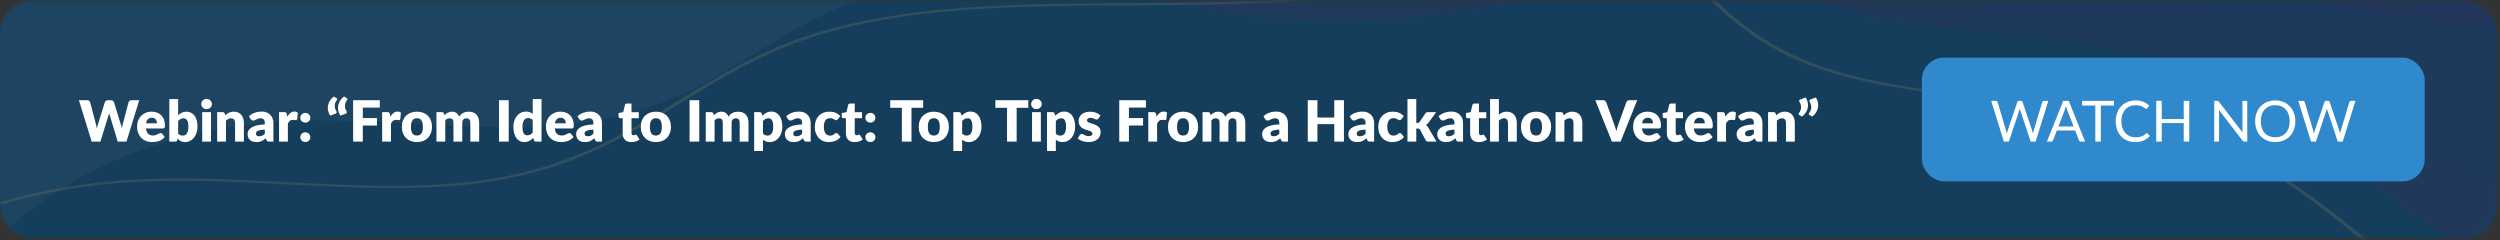 <svg width="791" height="76" viewBox="0 0 791 76" fill="none" xmlns="http://www.w3.org/2000/svg">
<rect x="0" y="0" width="791" height="76" fill="#333333" stroke="none"/>
<rect x="0.039" y="0.311" width="790" height="75" rx="10" fill="#153E5C"/>
<mask id="mask0_3574_2246" style="mask-type:alpha" maskUnits="userSpaceOnUse" x="0" y="0" width="791" height="76">
<rect x="0.039" y="0.311" width="790" height="75" rx="10" fill="#153E5C"/>
</mask>
<g mask="url(#mask0_3574_2246)">
<g opacity="0.35">
<mask id="mask1_3574_2246" style="mask-type:alpha" maskUnits="userSpaceOnUse" x="-110" y="-104" width="1106" height="313">
<path d="M985.037 -103.031H-99.766C-105.288 -103.031 -109.766 -98.554 -109.766 -93.031V198.273C-109.766 203.796 -105.288 208.273 -99.766 208.273H985.037C990.56 208.273 995.037 203.796 995.037 198.273V-93.031C995.037 -98.554 990.56 -103.031 985.037 -103.031Z" fill="#D9D9D9"/>
</mask>
<g mask="url(#mask1_3574_2246)">
<path d="M1033.24 -97.848C1033.24 -103.371 1028.77 -107.848 1023.24 -107.848H-153.469C-158.992 -107.848 -163.469 -103.371 -163.469 -97.848V280.943C-163.469 286.466 -158.992 290.943 -153.469 290.943H1023.24C1028.77 290.943 1033.24 286.466 1033.24 280.943V-97.848Z" fill="#153E5C"/>
<mask id="mask2_3574_2246" style="mask-type:luminance" maskUnits="userSpaceOnUse" x="-164" y="-108" width="1198" height="399">
<path d="M1033.24 -97.846C1033.24 -103.369 1028.77 -107.846 1023.24 -107.846H-153.469C-158.992 -107.846 -163.469 -103.369 -163.469 -97.846V280.945C-163.469 286.468 -158.992 290.945 -153.469 290.945H1023.24C1028.77 290.945 1033.24 286.468 1033.24 280.945V-97.846Z" fill="white"/>
</mask>
<g mask="url(#mask2_3574_2246)">
<path style="mix-blend-mode:screen" opacity="0.2" d="M908.987 -33.153C879.718 -5.911 812.584 14.176 751.797 3.83C720.196 -1.549 695.091 -14.083 663.29 -19.158C572.329 -33.671 481.293 17.82 389.735 4.283C336.213 -3.63 298.723 -32.348 243.109 -33.624C207.184 -34.446 172.504 -23.106 137.377 -27.146C101.16 -31.313 80.002 -49.915 47.322 -58.713C-2.647 -72.164 -65.489 -59.251 -105.847 -40.431C-146.205 -21.61 -174.964 2.875 -219.649 19.263C-253.277 31.596 -305.267 37.799 -336.481 23.41C-364.006 10.724 -360.334 -10.442 -354.533 -28.36C-330.623 -102.201 -301.303 -181.316 -191.522 -233.068C-137.569 -258.501 -68.069 -275.073 3.662 -286.663C36.753 -292.012 71.626 -296.426 106.565 -294.325C201.071 -288.639 258.973 -239.763 345.552 -219.921C479.278 -189.271 642.453 -234.621 779.833 -208.211C817.484 -200.973 850.551 -188.653 878.161 -174.207C909.239 -157.946 941.57 -138.456 940.291 -116.123C938.677 -88.051 936.081 -58.366 908.981 -33.148L908.987 -33.153Z" fill="url(#paint0_linear_3574_2246)"/>
<path style="mix-blend-mode:screen" opacity="0.2" d="M1333.24 171.577C1284.07 189.961 1203.23 193.059 1151.55 169.57C1124.68 157.36 1109.56 140.045 1082.26 128.067C1004.18 93.811 876.288 120.36 796.886 86.864C750.473 67.284 735.434 32.212 681.97 18.27C647.437 9.265 604.95 11.755 573.62 -0.035C541.322 -12.19 534.632 -34.191 509.286 -49.798C470.527 -73.668 399.294 -76.193 345.619 -68.115C291.939 -60.037 245.339 -44.073 189.262 -39.233C147.056 -35.589 91.51 -41.807 71.807 -62.233C54.435 -80.243 73.976 -98.907 93.161 -114.088C172.211 -176.646 260.533 -242.824 406.972 -265.314C478.937 -276.365 559.441 -275.68 638.372 -269.895C674.783 -267.225 712.24 -263.29 744.849 -253.33C833.046 -226.395 852.869 -168.059 922.644 -129.895C1030.41 -70.949 1224.27 -75.278 1338.8 -19.401C1370.2 -4.085 1393.26 14.858 1409.4 34.508C1427.55 56.629 1444.5 82.011 1426.42 102.297C1403.68 127.798 1378.77 154.559 1333.24 171.577Z" fill="url(#paint1_linear_3574_2246)"/>
<path style="mix-blend-mode:screen" opacity="0.2" d="M-250.27 5.047C-250.27 5.047 -250.27 5.046 -250.27 5.046C-195.542 -7.697 -118.657 -2.926 -81.78 24.276C-62.604 38.418 -56.85 56.278 -37.167 70.239C19.136 110.168 151.215 97.184 209.116 136.517C242.964 159.51 240.087 194.202 283.226 212.522C311.09 224.356 351.917 226.046 375.454 240.209C399.719 254.815 395.349 276.316 411.465 293.536C436.108 319.865 501.324 329.052 555.281 326.51C609.236 323.967 660.395 313.274 715.035 314.031C756.154 314.598 804.956 325.794 813.486 347.042C821.008 365.777 793.785 381.609 768.577 394.176C664.696 445.957 550.425 500.29 403.002 507.654C330.559 511.274 255.807 502.947 184.981 489.935C152.306 483.931 119.277 476.628 93.662 464.075C24.387 430.125 34.023 372.915 -12.654 330.072C-84.743 263.901 -267.634 249.518 -347.517 185.613C-369.412 168.099 -381.795 147.935 -387.367 127.761C-393.638 105.055 -397.209 79.368 -370.561 61.857C-337.063 39.844 -300.928 16.844 -250.27 5.047C-250.27 5.047 -250.27 5.047 -250.27 5.047V5.047Z" fill="url(#paint2_linear_3574_2246)"/>
<g opacity="0.75">
<path opacity="0.5" d="M382.594 501.173C327.498 501.173 267.189 495.038 199.393 482.582C167.311 476.687 134.023 469.468 107.907 456.668C89.582 447.687 75.136 436.211 63.733 421.584C53.561 408.531 46.639 394.144 39.952 380.233C30.499 360.572 20.719 340.246 1.504 322.608C-15.087 307.38 -39.217 293.514 -72.27 280.214C-101.776 268.339 -135.567 257.98 -168.247 247.962C-199.232 238.465 -231.27 228.644 -259.804 217.5C-291.843 204.988 -315.897 192.123 -333.34 178.165C-353.708 161.869 -367.14 142.371 -373.262 120.214C-379.94 96.042 -382.515 71.304 -356.36 54.117C-326.088 34.225 -288.41 9.465 -235.885 -2.766C-208.394 -9.169 -175.145 -11.13 -144.662 -8.149C-128.75 -6.594 -114.107 -3.783 -101.145 0.203C-87.287 4.462 -75.736 9.963 -66.809 16.546C-57.379 23.502 -51.093 31.471 -45.01 39.175C-38.71 47.158 -32.199 55.413 -22.195 62.504C-9.534 71.484 8.235 78.578 32.121 84.191C53.461 89.205 77.629 92.61 101.008 95.902C124.138 99.16 148.053 102.53 169.322 107.462C193.217 113.005 211.13 119.979 224.083 128.778C238.994 138.907 246.878 151.424 254.503 163.527C264.541 179.461 274.024 194.51 298.112 204.739C310.428 209.968 325.521 213.261 340.12 216.444C358.368 220.422 377.238 224.537 390.397 232.46C404.69 241.064 409.19 252.264 413.541 263.092C416.629 270.784 419.826 278.735 426.475 285.839C450.989 312.03 516.128 321.207 569.814 318.674C592.285 317.614 614.626 315.099 636.232 312.668C666.457 309.268 697.709 305.753 729.62 306.195C751.212 306.492 773.696 309.693 791.298 314.977C811.702 321.102 824.578 329.546 828.529 339.402C831.952 347.934 828.607 356.46 818.295 365.461C808.99 373.585 795.476 380.79 783.485 386.766C729.685 413.585 676.459 439.378 616.957 460.19C549.242 483.872 484.042 496.996 417.625 500.315C406.179 500.886 394.509 501.173 382.599 501.173H382.594ZM-173.222 -9.015C-173.222 -9.016 -173.222 -9.017 -173.223 -9.017C-194.853 -9.016 -216.556 -6.726 -235.502 -2.314C-287.812 9.869 -325.408 34.571 -355.618 54.423C-381.548 71.464 -378.973 96.077 -372.324 120.139C-366.221 142.224 -352.842 161.655 -332.545 177.891C-315.159 191.799 -291.182 204.625 -259.235 217.099C-230.744 228.226 -198.729 238.039 -167.763 247.53C-135.059 257.555 -101.24 267.924 -71.686 279.815C-38.532 293.159 -14.321 307.073 2.332 322.362C21.609 340.057 31.403 360.42 40.876 380.112C47.559 394.005 54.471 408.375 64.619 421.395C75.964 435.957 90.339 447.376 108.562 456.307C134.55 469.043 167.727 476.234 199.708 482.113C267.399 494.548 327.612 500.676 382.594 500.676C394.48 500.676 406.107 500.389 417.529 499.822C483.784 496.51 548.842 483.413 616.421 459.781C675.859 438.993 729.052 413.214 782.82 386.409C794.759 380.456 808.222 373.281 817.462 365.208C827.651 356.318 830.964 347.911 827.587 339.507C822.666 327.24 804.871 319.633 790.814 315.413C773.347 310.169 751.025 306.992 729.588 306.695C697.787 306.253 666.593 309.764 636.432 313.161C614.794 315.595 592.42 318.114 569.892 319.174C515.879 321.72 450.324 312.469 425.604 286.058C418.902 278.9 415.695 270.915 412.593 263.197C408.07 251.933 403.795 241.297 389.66 232.789C376.644 224.956 357.88 220.865 339.738 216.907C325.076 213.709 309.921 210.405 297.494 205.131C273.187 194.809 263.22 178.987 253.58 163.687C245.978 151.621 238.118 139.146 223.308 129.084C210.455 120.353 192.667 113.431 168.919 107.921C147.718 103.001 123.837 99.638 100.745 96.386C77.333 93.088 53.125 89.679 31.715 84.647C7.67 78.996 -10.218 71.85 -22.98 62.8C-33.052 55.66 -39.586 47.375 -45.904 39.364C-51.965 31.685 -58.23 23.741 -67.598 16.832C-76.444 10.307 -87.899 4.856 -101.642 0.631C-114.509 -3.324 -129.047 -6.113 -144.853 -7.661C-154.134 -8.568 -163.669 -9.014 -173.222 -9.014C-173.223 -9.014 -173.223 -9.015 -173.222 -9.015V-9.015Z" fill="#F4C064"/>
</g>
<g style="mix-blend-mode:screen" opacity="0.2">
<path d="M813.843 -202.796C813.841 -202.796 813.84 -202.794 813.841 -202.793C820.676 -171.782 788.759 -135.051 727.832 -124.942C696.153 -119.686 661.711 -122.213 630.214 -116.65C540.119 -100.736 524.075 -31.252 434.594 -14.363C382.289 -4.49 319.624 -16.379 273.072 -0.485C243.001 9.781 227.597 29.541 194.563 36.954C160.5 44.596 122.45 35.944 86.059 38.756C30.418 43.05 -6.072 72.658 -17.681 100.212C-29.293 127.766 -25.134 156.386 -42.989 183.282C-56.425 203.523 -91.637 224.379 -133.12 222.209C-169.696 220.294 -190.481 202.005 -205.895 185.702C-269.402 118.516 -334.44 45.406 -303.479 -30.003C-288.267 -67.061 -250.479 -101.66 -205.296 -132.901C-184.449 -147.312 -161.118 -161.509 -130.411 -170.439C-47.354 -194.596 54.5 -172.565 147.025 -182.821C289.931 -198.661 371.403 -285.123 512.51 -305.514C551.18 -311.102 591.84 -311.172 630.459 -307.857C673.935 -304.126 722.046 -298.154 746.086 -279.645C776.291 -256.379 807.516 -231.506 813.846 -202.799C813.846 -202.797 813.845 -202.796 813.843 -202.796V-202.796Z" fill="#809FB2"/>
</g>
<path opacity="0.5" d="M-318.693 39.452C-287.608 31.255 -248.997 28.463 -212.081 36.588C-175.165 44.714 -141.887 65.538 -139.9 86.422C-138.531 100.86 -151.331 113.926 -144.324 128.481C-134.061 149.797 -86.446 162.269 -49.472 161.352C-12.498 160.432 18.994 150.771 54.613 147.322C90.237 143.872 136.899 149.293 159.344 168.714C181.297 187.707 170.765 212.033 195.528 230.091C218.098 246.552 257.431 249.408 291.37 253.73C341.321 260.098 392.904 274.397 427.603 298.035C462.303 321.677 475.371 355.546 449.465 376.159C428.402 392.923 388.05 397.96 349.832 401.289C177.007 416.328 -4.82 414.414 -186.515 409.18C-222.866 408.133 -264.607 405.53 -291.897 388.949C-322.739 370.21 -318.847 344.056 -315.549 321.65C-307.684 268.232 -317.746 212.078 -344.61 156.673C-351.326 142.821 -359.095 129.018 -367.898 115.312C-374.48 105.06 -389.845 90.953 -391.669 80.564C-395.168 60.65 -345.194 46.441 -318.693 39.452Z" fill="#153E5C"/>
<g style="mix-blend-mode:screen" opacity="0.2">
<path d="M1150.71 225.268C1115.92 226.831 1078.1 221.871 1049.79 207.051C1021.48 192.231 1005.79 166.262 1019.16 146.37C1028.4 132.619 1049.78 122.926 1053.88 107.962C1059.89 86.048 1024.83 65.067 989.888 58.682C954.942 52.293 918.711 55.145 883.178 51.386C847.645 47.628 808.328 33.421 801.664 10.884C795.143 -11.154 822.611 -31.804 812.803 -53.52C803.866 -73.315 769.482 -83.689 741.168 -94.379C699.494 -110.111 662.082 -133.575 647.128 -162.449C632.166 -191.324 644.713 -225.51 683.746 -239.685C715.476 -251.21 756.549 -248.007 794.407 -243.623C965.57 -223.798 1132.75 -186.379 1297.38 -145.882C1330.32 -137.779 1367.12 -127.172 1380.34 -106.34C1395.29 -82.799 1372.64 -59.138 1353.27 -38.862C1307.08 9.479 1275.52 63.888 1260.09 120.888C1256.23 135.139 1253.39 149.553 1251.56 164.074C1250.2 174.936 1254.17 191.119 1248.3 201.179C1237.04 220.46 1180.36 223.937 1150.71 225.268Z" fill="#5698C1"/>
</g>
<path style="mix-blend-mode:screen" opacity="0.2" d="M419.112 316.13C419.115 316.129 419.117 316.126 419.116 316.123C416.476 297.993 426.395 278.355 455.143 263.773C483.897 249.187 533.929 241.287 571.987 248.451C598.3 253.404 616.696 264.638 645.391 266.927C687.414 270.28 728.067 252.243 740.691 234.114C753.321 215.987 748.22 197.092 755.807 178.631C763.394 160.169 791.082 139.846 834.434 136.605C876.819 133.438 916.194 147.956 958.003 143.073C996.113 138.622 1016.39 120.826 1037.21 106.195C1067.85 84.661 1113.3 65.424 1168.9 57.937C1224.51 50.447 1290.03 57.334 1316.85 77.799C1338.65 94.439 1332.08 115.794 1323.27 135.456C1283.43 224.371 1209.84 311.026 1130.37 396.321C1114.47 413.389 1093.72 432.438 1053.57 439.11C1008.21 446.65 963.007 434.613 924.265 424.318C831.91 399.772 727.744 382.778 618.439 374.155C591.107 371.997 563.457 370.367 535.585 369.269C514.739 368.449 483.62 370.35 464.362 367.189C427.454 361.126 421.358 331.588 419.108 316.136C419.108 316.133 419.109 316.131 419.112 316.13V316.13Z" fill="url(#paint3_linear_3574_2246)"/>
<g opacity="0.75">
<g opacity="0.5">
<path d="M1242.04 207.217C1242.04 207.217 1242.04 207.218 1242.04 207.218C1225.46 207.218 1209.51 205.899 1194.6 203.297C1178.25 200.443 1163.6 196.109 1151.07 190.416C1137.84 184.405 1127.31 177.057 1117.11 169.951C1106.56 162.598 1095.65 154.994 1081.8 148.917C1064.26 141.223 1042.5 135.939 1015.27 132.761C990.933 129.923 964.543 128.988 939.012 128.083C888.402 126.288 836.054 124.434 796.44 107.72C775.971 99.086 761.443 87.339 747.386 75.981C728.912 61.049 711.465 46.945 681.653 39.168C666.408 35.193 649.329 33.441 632.812 31.748C612.136 29.627 590.751 27.436 573.207 20.831C554.146 13.658 543.743 2.883 533.689 -7.537C526.562 -14.925 519.19 -22.564 508.745 -28.995C470.235 -52.71 399.169 -55.223 345.825 -47.195C323.489 -43.833 302.025 -39.024 281.264 -34.373C252.213 -27.863 222.171 -21.134 189.381 -18.302C167.185 -16.386 142.58 -17.293 121.877 -20.79C97.861 -24.845 80.327 -32.008 71.165 -41.504C63.229 -49.734 62.219 -58.652 68.087 -68.769C73.372 -77.884 83.425 -86.503 92.563 -93.733C133.509 -126.137 174.398 -157.457 224.282 -184.425C281.064 -215.122 340.755 -234.975 406.771 -245.114C470.766 -254.941 546.559 -256.444 638.475 -249.705C674.247 -247.083 711.937 -243.254 745.216 -233.093C768.565 -225.962 789.254 -215.93 808.47 -202.426C825.607 -190.377 840.116 -176.664 854.147 -163.399C873.964 -144.666 894.465 -125.295 923.173 -109.593C947.955 -96.034 979.724 -84.611 1020.28 -74.671C1056.5 -65.796 1096.31 -58.874 1134.8 -52.182C1171.3 -45.836 1209.05 -39.274 1243.91 -31.024C1283.07 -21.762 1314.27 -11.323 1339.3 0.887C1368.52 15.146 1392.33 33.326 1410.06 54.923C1429.41 78.496 1444.86 103.059 1427.07 123.018C1415.3 136.224 1403.53 149.057 1388.99 160.881C1372.32 174.432 1354.23 184.756 1333.67 192.443C1308.92 201.692 1276 207.076 1243.34 207.213C1242.91 207.213 1242.48 207.215 1242.04 207.215C1242.04 207.215 1242.04 207.216 1242.04 207.217V207.217ZM402.022 -52.06C402.021 -52.059 402.021 -52.057 402.023 -52.057C442.508 -52.057 483.61 -45.626 509.841 -29.476C520.396 -22.976 527.806 -15.296 534.972 -7.871C545.409 2.943 555.269 13.16 574.046 20.226C591.345 26.733 612.569 28.909 633.09 31.015C649.704 32.718 666.879 34.48 682.299 38.5C712.466 46.366 730.83 61.216 748.6 75.575C762.592 86.883 777.056 98.578 797.351 107.139C814.953 114.564 836.648 119.676 863.678 122.762C887.827 125.518 913.901 126.443 939.116 127.336C964.698 128.243 991.146 129.18 1015.59 132.031C1043.05 135.234 1065 140.57 1082.73 148.344C1096.7 154.478 1107.66 162.117 1118.26 169.502C1128.41 176.576 1138.91 183.891 1152.02 189.851C1164.41 195.478 1178.89 199.763 1195.06 202.587C1210.21 205.231 1226.46 206.547 1243.34 206.465C1275.71 206.331 1308.32 200.999 1332.83 191.837C1379.78 174.285 1405.28 145.685 1425.77 122.704C1443.33 103.012 1427.97 78.631 1408.74 55.219C1391.09 33.717 1367.39 15.622 1338.32 1.435C1313.41 -10.718 1282.33 -21.111 1243.33 -30.341C1208.54 -38.573 1170.82 -45.128 1134.34 -51.469C1095.82 -58.169 1055.97 -65.095 1019.67 -73.991C978.949 -83.97 947.045 -95.448 922.133 -109.074C893.296 -124.846 872.756 -144.26 852.894 -163.035C838.883 -176.278 824.399 -189.968 807.32 -201.977C788.227 -215.399 767.674 -225.366 744.493 -232.445C711.427 -242.541 673.905 -246.35 638.281 -248.962C546.565 -255.684 470.972 -254.191 407.182 -244.393C341.411 -234.291 281.925 -214.506 225.321 -183.904C175.524 -156.981 134.677 -125.694 93.769 -93.32C84.688 -86.136 74.703 -77.575 69.471 -68.552C63.717 -58.627 64.693 -49.889 72.458 -41.841C83.808 -30.077 105.841 -24.287 122.327 -21.503C142.82 -18.041 167.18 -17.143 189.156 -19.043C221.769 -21.859 251.73 -28.571 280.705 -35.062C301.503 -39.722 323.011 -44.54 345.432 -47.915C362.974 -50.557 382.426 -52.062 402.021 -52.062C402.023 -52.062 402.023 -52.061 402.022 -52.06V-52.06Z" fill="#F4C064"/>
</g>
<g opacity="0.5">
<path d="M-208.756 270.461C-208.756 270.464 -208.758 270.466 -208.761 270.466C-211.085 270.466 -213.41 270.405 -215.74 270.283C-235.064 269.271 -252.005 264.361 -267.524 255.272C-281.511 247.077 -292.08 236.789 -300.572 227.804C-338.656 187.514 -374.773 147.911 -398.128 106.437C-424.704 59.233 -429.774 17.158 -413.614 -22.19C-397.951 -60.336 -360.724 -99.355 -299.806 -141.475C-276.097 -157.865 -249.157 -174.49 -212.877 -185.04C-187.416 -192.445 -158.02 -196.747 -123.004 -198.195C-91.765 -199.486 -58.846 -198.442 -27.009 -197.432C17.963 -196.007 64.468 -194.531 108.545 -199.416C146.605 -203.636 184.412 -212.661 224.128 -227.01C259.594 -239.824 293.351 -255.631 325.992 -270.917C356.949 -285.413 388.958 -300.405 422.552 -312.919C460.277 -326.974 495.972 -336.313 531.673 -341.473C573.354 -347.497 619.413 -348.411 668.551 -344.194C722.17 -339.593 775.551 -332.43 802.903 -311.369C821.009 -297.421 838.436 -283.701 852.545 -269.202C868.707 -252.595 878.166 -237.227 881.479 -222.225C885.457 -204.17 878.005 -184.355 861.029 -167.86C852.164 -159.246 841.077 -151.804 828.092 -145.737C814.209 -139.249 798.499 -134.523 781.395 -131.687C763.341 -128.691 744.241 -127.859 725.773 -127.054C706.661 -126.221 686.895 -125.359 668.383 -122.089C644.95 -117.949 623.733 -110.222 603.515 -98.46C585.436 -87.95 569.784 -75.249 554.648 -62.963C539.668 -50.803 524.172 -38.228 506.274 -27.72C486.16 -15.909 465.102 -8.04 441.9 -3.661C415.195 1.379 385.89 1.543 357.552 1.7C320.291 1.907 285.093 2.104 255.036 12.368C239.671 17.614 227.431 25.137 215.593 32.412C200.773 41.519 185.451 50.938 164.024 55.746C140.751 60.968 115.419 59.644 90.92 58.363C73.543 57.456 55.578 56.516 38.217 57.858C-25.803 62.8 -67.941 97.011 -81.306 128.725C-86.902 142.002 -89.367 155.72 -91.756 168.99C-95.097 187.553 -98.548 206.75 -110.635 224.95C-118.816 237.269 -133.468 249.09 -150.83 257.372C-168.87 265.978 -188.762 270.455 -208.751 270.456C-208.753 270.456 -208.756 270.458 -208.756 270.461V270.461ZM-91.392 -198.044C-91.392 -198.045 -91.392 -198.045 -91.393 -198.045C-102.015 -198.045 -112.55 -197.876 -122.894 -197.447C-157.699 -196.009 -186.909 -191.737 -212.183 -184.385C-248.233 -173.901 -275.053 -157.347 -298.662 -141.021C-359.45 -98.991 -396.596 -60.07 -412.21 -22.03C-428.314 17.191 -423.258 59.146 -396.745 106.228C-373.423 147.645 -337.335 187.212 -299.28 227.475C-290.831 236.411 -280.324 246.645 -266.447 254.776C-251.177 263.716 -234.543 268.545 -215.591 269.541C-187.919 270.989 -165.626 263.429 -151.792 256.832C-134.598 248.627 -120.089 236.925 -111.985 224.716C-99.956 206.598 -96.514 187.449 -93.182 168.93C-90.793 155.64 -88.319 141.897 -82.704 128.575C-69.234 96.612 -26.683 62.124 38.011 57.13C55.55 55.776 73.606 56.718 91.068 57.631C116.505 58.959 140.531 60.215 163.46 55.071C184.574 50.333 199.787 40.984 214.497 31.941C226.397 24.626 238.708 17.061 254.247 11.755C284.657 1.372 321.703 1.165 357.532 0.965C385.751 0.808 414.931 0.644 441.408 -4.351C464.379 -8.685 485.245 -16.489 505.197 -28.204C523.019 -38.67 538.486 -51.219 553.441 -63.355C568.609 -75.665 584.293 -88.394 602.444 -98.947C622.835 -110.806 644.253 -118.602 667.925 -122.784C686.605 -126.084 706.454 -126.949 725.657 -127.786C744.047 -128.589 763.056 -129.416 780.962 -132.387C797.866 -135.191 813.402 -139.867 827.136 -146.283C840.005 -152.292 850.982 -159.667 859.764 -168.204C876.604 -184.569 883.997 -204.224 880.052 -222.13C872.484 -256.431 833.245 -286.657 801.708 -310.94C774.666 -331.767 721.615 -338.87 668.318 -343.447C619.387 -347.646 573.542 -346.737 532.061 -340.742C496.523 -335.608 460.976 -326.304 423.39 -312.304C389.858 -299.814 357.877 -284.837 326.954 -270.354C294.279 -255.052 260.489 -239.228 224.946 -226.389C185.068 -211.983 147.094 -202.918 108.842 -198.679C64.573 -193.771 17.969 -195.251 -27.1 -196.68C-48.329 -197.353 -70.037 -198.043 -91.391 -198.043C-91.391 -198.043 -91.392 -198.044 -91.392 -198.044V-198.044Z" fill="#F4C064"/>
</g>
<g opacity="0.5">
<path d="M1169.62 235.268C1155.48 235.268 1141.5 234.166 1128.62 232.012C1110.1 228.917 1093.84 223.755 1080.3 216.667C1066.12 209.241 1055.06 199.085 1049.17 188.066C1043.03 176.581 1043.16 165.051 1049.5 155.602C1053.4 149.807 1059.51 144.67 1065.41 139.705C1073.48 132.911 1081.83 125.885 1084.19 117.263C1086.93 107.286 1081.07 96.566 1067.68 87.075C1055.5 78.434 1038.36 71.622 1020.67 68.389C1000.38 64.683 979.25 64.09 958.814 63.516C944.118 63.105 928.918 62.679 914.053 61.106C895.076 59.1 876.648 54.377 862.139 47.812C845.499 40.277 835.064 30.761 831.971 20.295C828.827 9.683 833.566 -0.723 838.151 -10.785C843.097 -21.627 848.204 -32.836 843.123 -44.079C835.31 -61.374 808.267 -71.294 782.11 -80.888C778.681 -82.144 775.143 -83.442 771.759 -84.721C724.506 -102.559 691.014 -126.806 677.447 -152.996C669.964 -167.445 669.273 -183.182 675.504 -197.307C682.019 -212.067 695.811 -223.903 714.35 -230.635C746.861 -242.444 788.812 -238.89 825.572 -234.633C1001.07 -214.308 1171.1 -175.632 1328.69 -136.868C1344.38 -133.009 1362.48 -128.204 1377.71 -121.823C1394.79 -114.672 1406.01 -106.587 1412.04 -97.103C1418.74 -86.548 1418.54 -75.053 1411.41 -61.962C1405.19 -50.55 1394.47 -39.324 1385.01 -29.419L1384.93 -29.344C1362.02 -5.364 1342.48 20.397 1326.86 47.226C1311.3 73.925 1299.52 101.873 1291.82 130.294C1287.98 144.493 1285.11 159.014 1283.31 173.453C1282.83 177.216 1283 181.586 1283.18 186.211C1283.52 194.97 1283.88 204.027 1280.01 210.642C1269.3 228.996 1218.83 233.331 1181.8 234.995C1177.75 235.177 1173.69 235.268 1169.63 235.268H1169.62ZM1181.67 234.251C1218.28 232.606 1268.17 228.346 1278.63 210.426C1282.42 203.925 1282.07 194.928 1281.73 186.227C1281.55 181.586 1281.38 177.201 1281.85 173.405C1283.67 158.947 1286.54 144.408 1290.39 130.192C1298.1 101.735 1309.9 73.748 1325.47 47.011C1341.12 20.143 1360.69 -5.656 1383.64 -29.673L1383.71 -29.748C1403.3 -50.255 1425.5 -73.497 1410.67 -96.864C1404.73 -106.206 1393.66 -114.179 1376.81 -121.235C1361.68 -127.566 1343.68 -132.346 1328.07 -136.187C1170.55 -174.935 1000.62 -213.59 825.256 -233.9C788.787 -238.125 747.197 -241.654 715.157 -230.02C696.915 -223.395 683.33 -211.718 676.892 -197.137C670.713 -183.129 671.397 -167.522 678.823 -153.188C692.305 -127.162 725.604 -103.06 772.592 -85.324C775.969 -84.05 779.508 -82.752 782.93 -81.498C809.301 -71.825 836.575 -61.821 844.511 -44.251C849.664 -32.836 844.517 -21.538 839.539 -10.613C834.987 -0.621 830.28 9.712 833.379 20.181C836.42 30.47 846.687 39.831 863.069 47.246C877.384 53.729 895.586 58.39 914.325 60.371C929.092 61.934 944.234 62.358 958.885 62.769C979.425 63.345 1000.66 63.94 1021.14 67.682C1039.09 70.964 1056.48 77.871 1068.83 86.631C1082.43 96.282 1088.39 107.196 1085.61 117.368C1083.21 126.144 1074.77 133.237 1066.62 140.099C1060.76 145.032 1054.69 150.131 1050.85 155.849C1044.6 165.155 1044.49 176.526 1050.55 187.866C1056.37 198.763 1067.3 208.805 1081.31 216.141C1094.68 223.142 1110.75 228.244 1129.05 231.302C1145.44 234.041 1163.64 235.062 1181.66 234.251H1181.67Z" fill="#F4C064"/>
</g>
</g>
</g>
</g>
</g>
</g>
<path d="M44.059 31.698L40.009 44.81H37.255L34.789 36.684C34.741 36.557 34.696 36.419 34.654 36.27C34.612 36.114 34.57 35.952 34.528 35.783C34.486 35.952 34.444 36.114 34.402 36.27C34.36 36.419 34.315 36.557 34.267 36.684L31.765 44.81H29.011L24.961 31.698H27.517C27.781 31.698 28 31.758 28.174 31.878C28.354 31.997 28.471 32.157 28.525 32.355L30.325 39.194C30.379 39.41 30.433 39.648 30.487 39.906C30.541 40.157 30.595 40.422 30.649 40.697C30.757 40.133 30.889 39.633 31.045 39.194L33.169 32.355C33.223 32.187 33.337 32.036 33.511 31.904C33.691 31.767 33.907 31.698 34.159 31.698H35.059C35.323 31.698 35.536 31.761 35.698 31.887C35.86 32.007 35.983 32.163 36.067 32.355L38.173 39.194C38.329 39.614 38.461 40.092 38.569 40.626C38.617 40.355 38.665 40.103 38.713 39.87C38.767 39.63 38.821 39.404 38.875 39.194L40.675 32.355C40.723 32.181 40.837 32.028 41.017 31.895C41.197 31.764 41.413 31.698 41.665 31.698H44.059ZM49.675 39.023C49.675 38.801 49.645 38.586 49.585 38.376C49.531 38.166 49.438 37.98 49.306 37.818C49.18 37.65 49.012 37.514 48.802 37.413C48.592 37.31 48.337 37.26 48.037 37.26C47.509 37.26 47.095 37.413 46.795 37.718C46.495 38.019 46.297 38.453 46.201 39.023H49.675ZM46.165 40.644C46.255 41.423 46.492 41.99 46.876 42.344C47.26 42.693 47.755 42.867 48.361 42.867C48.685 42.867 48.964 42.828 49.198 42.749C49.432 42.672 49.639 42.584 49.819 42.489C50.005 42.392 50.173 42.306 50.323 42.227C50.479 42.15 50.641 42.111 50.809 42.111C51.031 42.111 51.199 42.191 51.313 42.353L52.123 43.352C51.835 43.682 51.523 43.953 51.187 44.163C50.857 44.367 50.515 44.529 50.161 44.648C49.813 44.763 49.462 44.84 49.108 44.883C48.76 44.931 48.427 44.955 48.109 44.955C47.455 44.955 46.84 44.849 46.264 44.639C45.694 44.423 45.193 44.105 44.761 43.685C44.335 43.266 43.996 42.743 43.744 42.12C43.498 41.495 43.375 40.77 43.375 39.941C43.375 39.318 43.48 38.727 43.69 38.169C43.906 37.611 44.212 37.121 44.608 36.702C45.01 36.282 45.493 35.949 46.057 35.703C46.627 35.456 47.269 35.334 47.983 35.334C48.601 35.334 49.165 35.429 49.675 35.621C50.191 35.813 50.632 36.093 50.998 36.459C51.37 36.825 51.658 37.275 51.862 37.809C52.072 38.337 52.177 38.937 52.177 39.608C52.177 39.819 52.168 39.989 52.15 40.121C52.132 40.254 52.099 40.358 52.051 40.437C52.003 40.514 51.937 40.569 51.853 40.599C51.775 40.629 51.673 40.644 51.547 40.644H46.165ZM56.363 42.273C56.573 42.501 56.801 42.663 57.047 42.758C57.293 42.855 57.542 42.903 57.794 42.903C58.058 42.903 58.301 42.855 58.523 42.758C58.745 42.657 58.934 42.495 59.09 42.273C59.252 42.044 59.378 41.748 59.468 41.382C59.558 41.01 59.603 40.553 59.603 40.014C59.603 39.545 59.567 39.15 59.495 38.825C59.429 38.495 59.327 38.228 59.189 38.025C59.057 37.815 58.889 37.664 58.685 37.575C58.487 37.478 58.259 37.431 58.001 37.431C57.659 37.431 57.362 37.505 57.11 37.656C56.858 37.806 56.609 38.025 56.363 38.312V42.273ZM56.363 36.468C56.723 36.126 57.116 35.852 57.542 35.648C57.974 35.438 58.454 35.334 58.982 35.334C59.51 35.334 59.99 35.441 60.422 35.657C60.854 35.873 61.223 36.182 61.529 36.584C61.835 36.98 62.069 37.461 62.231 38.025C62.399 38.589 62.483 39.218 62.483 39.914C62.483 40.67 62.387 41.358 62.195 41.975C62.003 42.593 61.73 43.124 61.376 43.569C61.028 44.007 60.611 44.349 60.125 44.594C59.639 44.834 59.102 44.955 58.514 44.955C58.232 44.955 57.98 44.928 57.758 44.873C57.536 44.819 57.332 44.745 57.146 44.648C56.96 44.547 56.789 44.426 56.633 44.288C56.483 44.151 56.336 44.001 56.192 43.839L56.093 44.306C56.045 44.498 55.967 44.63 55.859 44.703C55.751 44.775 55.607 44.81 55.427 44.81H53.573V31.337H56.363V36.468ZM66.762 35.477V44.81H63.972V35.477H66.762ZM67.05 32.922C67.05 33.144 67.005 33.353 66.915 33.551C66.825 33.743 66.702 33.914 66.546 34.065C66.39 34.209 66.207 34.325 65.997 34.416C65.793 34.499 65.574 34.541 65.34 34.541C65.112 34.541 64.899 34.499 64.701 34.416C64.503 34.325 64.326 34.209 64.17 34.065C64.02 33.914 63.9 33.743 63.81 33.551C63.726 33.353 63.684 33.144 63.684 32.922C63.684 32.694 63.726 32.48 63.81 32.282C63.9 32.084 64.02 31.91 64.17 31.761C64.326 31.61 64.503 31.494 64.701 31.41C64.899 31.326 65.112 31.284 65.34 31.284C65.574 31.284 65.793 31.326 65.997 31.41C66.207 31.494 66.39 31.61 66.546 31.761C66.702 31.91 66.825 32.084 66.915 32.282C67.005 32.48 67.05 32.694 67.05 32.922ZM71.282 36.486C71.462 36.318 71.648 36.161 71.84 36.017C72.032 35.873 72.236 35.754 72.452 35.657C72.674 35.556 72.911 35.477 73.163 35.423C73.421 35.364 73.7 35.334 74 35.334C74.51 35.334 74.96 35.423 75.35 35.603C75.746 35.778 76.079 36.023 76.349 36.342C76.619 36.654 76.823 37.029 76.961 37.467C77.099 37.898 77.168 38.37 77.168 38.88V44.81H74.378V38.88C74.378 38.423 74.273 38.069 74.063 37.818C73.853 37.559 73.544 37.431 73.136 37.431C72.83 37.431 72.542 37.496 72.272 37.629C72.008 37.755 71.75 37.928 71.498 38.151V44.81H68.708V35.477H70.436C70.784 35.477 71.012 35.633 71.12 35.946L71.282 36.486ZM83.788 41.013C83.23 41.036 82.771 41.084 82.411 41.157C82.051 41.228 81.766 41.319 81.556 41.426C81.346 41.535 81.199 41.657 81.115 41.795C81.037 41.934 80.998 42.084 80.998 42.245C80.998 42.563 81.085 42.788 81.259 42.92C81.433 43.047 81.688 43.109 82.024 43.109C82.384 43.109 82.699 43.047 82.969 42.92C83.239 42.794 83.512 42.59 83.788 42.309V41.013ZM78.766 36.773C79.33 36.276 79.954 35.907 80.638 35.666C81.328 35.42 82.066 35.297 82.852 35.297C83.416 35.297 83.923 35.391 84.373 35.577C84.829 35.757 85.213 36.011 85.525 36.342C85.843 36.666 86.086 37.053 86.254 37.502C86.422 37.953 86.506 38.444 86.506 38.978V44.81H85.228C84.964 44.81 84.763 44.775 84.625 44.703C84.493 44.63 84.382 44.48 84.292 44.252L84.094 43.739C83.86 43.938 83.635 44.111 83.419 44.261C83.203 44.411 82.978 44.541 82.744 44.648C82.516 44.751 82.27 44.825 82.006 44.873C81.748 44.928 81.46 44.955 81.142 44.955C80.716 44.955 80.329 44.901 79.981 44.792C79.633 44.678 79.336 44.514 79.09 44.297C78.85 44.081 78.664 43.815 78.532 43.496C78.4 43.172 78.334 42.8 78.334 42.38C78.334 42.044 78.418 41.706 78.586 41.364C78.754 41.016 79.045 40.7 79.459 40.419C79.873 40.13 80.431 39.891 81.133 39.699C81.835 39.507 82.72 39.398 83.788 39.374V38.978C83.788 38.432 83.674 38.039 83.446 37.8C83.224 37.553 82.906 37.431 82.492 37.431C82.162 37.431 81.892 37.467 81.682 37.538C81.472 37.611 81.283 37.691 81.115 37.782C80.953 37.871 80.794 37.953 80.638 38.025C80.482 38.096 80.296 38.133 80.08 38.133C79.888 38.133 79.726 38.084 79.594 37.989C79.462 37.892 79.354 37.779 79.27 37.647L78.766 36.773ZM90.9 36.917C91.188 36.413 91.518 36.017 91.89 35.73C92.268 35.441 92.7 35.297 93.186 35.297C93.606 35.297 93.948 35.397 94.212 35.594L94.032 37.647C94.002 37.779 93.951 37.868 93.879 37.916C93.813 37.965 93.72 37.989 93.6 37.989C93.552 37.989 93.489 37.986 93.411 37.98C93.333 37.974 93.252 37.968 93.168 37.962C93.084 37.95 92.997 37.941 92.907 37.934C92.823 37.922 92.745 37.916 92.673 37.916C92.265 37.916 91.938 38.025 91.692 38.24C91.452 38.456 91.248 38.757 91.08 39.141V44.81H88.29V35.477H89.946C90.084 35.477 90.198 35.489 90.288 35.514C90.384 35.538 90.462 35.577 90.522 35.63C90.588 35.678 90.636 35.745 90.666 35.828C90.702 35.913 90.732 36.014 90.756 36.135L90.9 36.917ZM95.019 43.398C95.019 43.181 95.058 42.98 95.136 42.794C95.22 42.608 95.331 42.447 95.469 42.309C95.613 42.17 95.781 42.062 95.973 41.984C96.165 41.901 96.375 41.858 96.603 41.858C96.825 41.858 97.032 41.901 97.224 41.984C97.416 42.062 97.584 42.17 97.728 42.309C97.872 42.447 97.983 42.608 98.061 42.794C98.145 42.98 98.187 43.181 98.187 43.398C98.187 43.614 98.145 43.818 98.061 44.01C97.983 44.196 97.872 44.358 97.728 44.495C97.584 44.633 97.416 44.742 97.224 44.819C97.032 44.898 96.825 44.937 96.603 44.937C96.375 44.937 96.165 44.898 95.973 44.819C95.781 44.742 95.613 44.633 95.469 44.495C95.331 44.358 95.22 44.196 95.136 44.01C95.058 43.818 95.019 43.614 95.019 43.398ZM95.019 37.251C95.019 37.035 95.058 36.834 95.136 36.648C95.22 36.462 95.331 36.3 95.469 36.161C95.613 36.023 95.781 35.916 95.973 35.837C96.165 35.754 96.375 35.712 96.603 35.712C96.825 35.712 97.032 35.754 97.224 35.837C97.416 35.916 97.584 36.023 97.728 36.161C97.872 36.3 97.983 36.462 98.061 36.648C98.145 36.834 98.187 37.035 98.187 37.251C98.187 37.467 98.145 37.67 98.061 37.862C97.983 38.048 97.872 38.211 97.728 38.349C97.584 38.486 97.416 38.594 97.224 38.672C97.032 38.751 96.825 38.789 96.603 38.789C96.375 38.789 96.165 38.751 95.973 38.672C95.781 38.594 95.613 38.486 95.469 38.349C95.331 38.211 95.22 38.048 95.136 37.862C95.058 37.67 95.019 37.467 95.019 37.251ZM104.461 36.593C104.137 36.084 103.918 35.556 103.804 35.01C103.69 34.458 103.681 33.917 103.777 33.389C103.879 32.855 104.08 32.346 104.38 31.86C104.686 31.373 105.097 30.933 105.613 30.537L106.495 31.058C106.573 31.107 106.627 31.16 106.657 31.221C106.687 31.28 106.699 31.343 106.693 31.41C106.693 31.47 106.678 31.529 106.648 31.59C106.624 31.643 106.591 31.692 106.549 31.733C106.447 31.841 106.336 32.01 106.216 32.237C106.102 32.459 106.018 32.721 105.964 33.02C105.91 33.321 105.907 33.651 105.955 34.011C106.009 34.364 106.156 34.73 106.396 35.108C106.528 35.319 106.561 35.498 106.495 35.648C106.435 35.798 106.315 35.907 106.135 35.972L104.461 36.593ZM107.683 36.593C107.359 36.084 107.14 35.556 107.026 35.01C106.912 34.458 106.903 33.917 106.999 33.389C107.101 32.855 107.302 32.346 107.602 31.86C107.908 31.373 108.319 30.933 108.835 30.537L109.717 31.058C109.795 31.107 109.849 31.16 109.879 31.221C109.909 31.28 109.921 31.343 109.915 31.41C109.915 31.47 109.9 31.529 109.87 31.59C109.846 31.643 109.813 31.692 109.771 31.733C109.669 31.841 109.558 32.01 109.438 32.237C109.324 32.459 109.24 32.721 109.186 33.02C109.132 33.321 109.129 33.651 109.177 34.011C109.231 34.364 109.378 34.73 109.618 35.108C109.75 35.319 109.783 35.498 109.717 35.648C109.657 35.798 109.537 35.907 109.357 35.972L107.683 36.593ZM114.789 34.038V37.358H119.271V39.708H114.789V44.81H111.729V31.698H120.171V34.038H114.789ZM123.525 36.917C123.813 36.413 124.143 36.017 124.515 35.73C124.893 35.441 125.325 35.297 125.811 35.297C126.231 35.297 126.573 35.397 126.837 35.594L126.657 37.647C126.627 37.779 126.576 37.868 126.504 37.916C126.438 37.965 126.345 37.989 126.225 37.989C126.177 37.989 126.114 37.986 126.036 37.98C125.958 37.974 125.877 37.968 125.793 37.962C125.709 37.95 125.622 37.941 125.532 37.934C125.448 37.922 125.37 37.916 125.298 37.916C124.89 37.916 124.563 38.025 124.317 38.24C124.077 38.456 123.873 38.757 123.705 39.141V44.81H120.915V35.477H122.571C122.709 35.477 122.823 35.489 122.913 35.514C123.009 35.538 123.087 35.577 123.147 35.63C123.213 35.678 123.261 35.745 123.291 35.828C123.327 35.913 123.357 36.014 123.381 36.135L123.525 36.917ZM131.932 35.334C132.64 35.334 133.285 35.444 133.867 35.666C134.449 35.889 134.947 36.206 135.361 36.62C135.781 37.035 136.105 37.538 136.333 38.133C136.567 38.721 136.684 39.383 136.684 40.121C136.684 40.865 136.567 41.538 136.333 42.138C136.105 42.731 135.781 43.239 135.361 43.658C134.947 44.072 134.449 44.394 133.867 44.621C133.285 44.843 132.64 44.955 131.932 44.955C131.218 44.955 130.567 44.843 129.979 44.621C129.397 44.394 128.893 44.072 128.467 43.658C128.047 43.239 127.72 42.731 127.486 42.138C127.258 41.538 127.144 40.865 127.144 40.121C127.144 39.383 127.258 38.721 127.486 38.133C127.72 37.538 128.047 37.035 128.467 36.62C128.893 36.206 129.397 35.889 129.979 35.666C130.567 35.444 131.218 35.334 131.932 35.334ZM131.932 42.885C132.574 42.885 133.045 42.66 133.345 42.209C133.651 41.754 133.804 41.063 133.804 40.139C133.804 39.215 133.651 38.529 133.345 38.078C133.045 37.629 132.574 37.404 131.932 37.404C131.272 37.404 130.789 37.629 130.483 38.078C130.177 38.529 130.024 39.215 130.024 40.139C130.024 41.063 130.177 41.754 130.483 42.209C130.789 42.66 131.272 42.885 131.932 42.885ZM138.089 44.81V35.477H139.817C140.165 35.477 140.393 35.633 140.501 35.946L140.654 36.45C140.81 36.288 140.972 36.141 141.14 36.008C141.308 35.87 141.488 35.754 141.68 35.657C141.878 35.556 142.088 35.477 142.31 35.423C142.538 35.364 142.787 35.334 143.057 35.334C143.621 35.334 144.086 35.48 144.452 35.775C144.824 36.062 145.106 36.45 145.298 36.935C145.454 36.648 145.643 36.401 145.865 36.197C146.093 35.993 146.336 35.828 146.594 35.703C146.858 35.577 147.134 35.483 147.422 35.423C147.716 35.364 148.007 35.334 148.295 35.334C148.829 35.334 149.303 35.414 149.717 35.577C150.131 35.733 150.476 35.964 150.752 36.27C151.034 36.569 151.247 36.941 151.391 37.386C151.535 37.824 151.607 38.322 151.607 38.88V44.81H148.817V38.88C148.817 37.913 148.403 37.431 147.575 37.431C147.197 37.431 146.882 37.556 146.63 37.809C146.384 38.054 146.261 38.411 146.261 38.88V44.81H143.471V38.88C143.471 38.346 143.366 37.971 143.156 37.755C142.946 37.538 142.637 37.431 142.229 37.431C141.977 37.431 141.737 37.487 141.509 37.602C141.287 37.715 141.077 37.868 140.879 38.06V44.81H138.089ZM160.949 44.81H157.889V31.698H160.949V44.81ZM168.552 37.98C168.342 37.745 168.114 37.584 167.868 37.493C167.622 37.398 167.364 37.349 167.094 37.349C166.836 37.349 166.599 37.401 166.383 37.502C166.167 37.605 165.978 37.77 165.816 37.998C165.66 38.219 165.537 38.511 165.447 38.87C165.357 39.23 165.312 39.666 165.312 40.175C165.312 40.667 165.348 41.081 165.42 41.417C165.492 41.754 165.591 42.026 165.717 42.236C165.849 42.441 166.005 42.587 166.185 42.678C166.365 42.767 166.566 42.812 166.788 42.812C166.992 42.812 167.175 42.794 167.337 42.758C167.505 42.717 167.658 42.66 167.796 42.587C167.934 42.516 168.063 42.425 168.183 42.318C168.309 42.203 168.432 42.075 168.552 41.931V37.98ZM171.342 31.337V44.81H169.614C169.266 44.81 169.038 44.654 168.93 44.343L168.714 43.632C168.528 43.83 168.333 44.01 168.129 44.172C167.925 44.334 167.703 44.474 167.463 44.594C167.229 44.709 166.974 44.795 166.698 44.855C166.428 44.922 166.134 44.955 165.816 44.955C165.33 44.955 164.88 44.846 164.466 44.63C164.052 44.414 163.695 44.102 163.395 43.694C163.095 43.286 162.858 42.788 162.684 42.2C162.516 41.606 162.432 40.931 162.432 40.175C162.432 39.48 162.528 38.834 162.72 38.24C162.912 37.641 163.182 37.124 163.53 36.693C163.884 36.255 164.307 35.913 164.799 35.666C165.291 35.42 165.834 35.297 166.428 35.297C166.914 35.297 167.322 35.367 167.652 35.505C167.982 35.642 168.282 35.828 168.552 36.062V31.337H171.342ZM179.032 39.023C179.032 38.801 179.002 38.586 178.942 38.376C178.888 38.166 178.795 37.98 178.663 37.818C178.537 37.65 178.369 37.514 178.159 37.413C177.949 37.31 177.694 37.26 177.394 37.26C176.866 37.26 176.452 37.413 176.152 37.718C175.852 38.019 175.654 38.453 175.558 39.023H179.032ZM175.522 40.644C175.612 41.423 175.849 41.99 176.233 42.344C176.617 42.693 177.112 42.867 177.718 42.867C178.042 42.867 178.321 42.828 178.555 42.749C178.789 42.672 178.996 42.584 179.176 42.489C179.362 42.392 179.53 42.306 179.68 42.227C179.836 42.15 179.998 42.111 180.166 42.111C180.388 42.111 180.556 42.191 180.67 42.353L181.48 43.352C181.192 43.682 180.88 43.953 180.544 44.163C180.214 44.367 179.872 44.529 179.518 44.648C179.17 44.763 178.819 44.84 178.465 44.883C178.117 44.931 177.784 44.955 177.466 44.955C176.812 44.955 176.197 44.849 175.621 44.639C175.051 44.423 174.55 44.105 174.118 43.685C173.692 43.266 173.353 42.743 173.101 42.12C172.855 41.495 172.732 40.77 172.732 39.941C172.732 39.318 172.837 38.727 173.047 38.169C173.263 37.611 173.569 37.121 173.965 36.702C174.367 36.282 174.85 35.949 175.414 35.703C175.984 35.456 176.626 35.334 177.34 35.334C177.958 35.334 178.522 35.429 179.032 35.621C179.548 35.813 179.989 36.093 180.355 36.459C180.727 36.825 181.015 37.275 181.219 37.809C181.429 38.337 181.534 38.937 181.534 39.608C181.534 39.819 181.525 39.989 181.507 40.121C181.489 40.254 181.456 40.358 181.408 40.437C181.36 40.514 181.294 40.569 181.21 40.599C181.132 40.629 181.03 40.644 180.904 40.644H175.522ZM187.745 41.013C187.187 41.036 186.728 41.084 186.368 41.157C186.008 41.228 185.723 41.319 185.513 41.426C185.303 41.535 185.156 41.657 185.072 41.795C184.994 41.934 184.955 42.084 184.955 42.245C184.955 42.563 185.042 42.788 185.216 42.92C185.39 43.047 185.645 43.109 185.981 43.109C186.341 43.109 186.656 43.047 186.926 42.92C187.196 42.794 187.469 42.59 187.745 42.309V41.013ZM182.723 36.773C183.287 36.276 183.911 35.907 184.595 35.666C185.285 35.42 186.023 35.297 186.809 35.297C187.373 35.297 187.88 35.391 188.33 35.577C188.786 35.757 189.17 36.011 189.482 36.342C189.8 36.666 190.043 37.053 190.211 37.502C190.379 37.953 190.463 38.444 190.463 38.978V44.81H189.185C188.921 44.81 188.72 44.775 188.582 44.703C188.45 44.63 188.339 44.48 188.249 44.252L188.051 43.739C187.817 43.938 187.592 44.111 187.376 44.261C187.16 44.411 186.935 44.541 186.701 44.648C186.473 44.751 186.227 44.825 185.963 44.873C185.705 44.928 185.417 44.955 185.099 44.955C184.673 44.955 184.286 44.901 183.938 44.792C183.59 44.678 183.293 44.514 183.047 44.297C182.807 44.081 182.621 43.815 182.489 43.496C182.357 43.172 182.291 42.8 182.291 42.38C182.291 42.044 182.375 41.706 182.543 41.364C182.711 41.016 183.002 40.7 183.416 40.419C183.83 40.13 184.388 39.891 185.09 39.699C185.792 39.507 186.677 39.398 187.745 39.374V38.978C187.745 38.432 187.631 38.039 187.403 37.8C187.181 37.553 186.863 37.431 186.449 37.431C186.119 37.431 185.849 37.467 185.639 37.538C185.429 37.611 185.24 37.691 185.072 37.782C184.91 37.871 184.751 37.953 184.595 38.025C184.439 38.096 184.253 38.133 184.037 38.133C183.845 38.133 183.683 38.084 183.551 37.989C183.419 37.892 183.311 37.779 183.227 37.647L182.723 36.773ZM199.752 44.955C199.308 44.955 198.915 44.892 198.573 44.766C198.237 44.633 197.952 44.45 197.718 44.217C197.49 43.977 197.316 43.688 197.196 43.352C197.076 43.017 197.016 42.642 197.016 42.227V37.404H196.224C196.08 37.404 195.957 37.358 195.855 37.269C195.753 37.172 195.702 37.035 195.702 36.855V35.766L197.187 35.477L197.736 33.2C197.808 32.913 198.012 32.769 198.348 32.769H199.806V35.495H202.119V37.404H199.806V42.038C199.806 42.255 199.857 42.434 199.959 42.578C200.067 42.717 200.22 42.785 200.418 42.785C200.52 42.785 200.604 42.776 200.67 42.758C200.742 42.734 200.802 42.711 200.85 42.687C200.904 42.657 200.952 42.633 200.994 42.614C201.042 42.59 201.096 42.578 201.156 42.578C201.24 42.578 201.306 42.599 201.354 42.642C201.408 42.678 201.462 42.737 201.516 42.822L202.362 44.145C202.002 44.414 201.597 44.618 201.147 44.757C200.697 44.889 200.232 44.955 199.752 44.955ZM207.535 35.334C208.243 35.334 208.888 35.444 209.47 35.666C210.052 35.889 210.55 36.206 210.964 36.62C211.384 37.035 211.708 37.538 211.936 38.133C212.17 38.721 212.287 39.383 212.287 40.121C212.287 40.865 212.17 41.538 211.936 42.138C211.708 42.731 211.384 43.239 210.964 43.658C210.55 44.072 210.052 44.394 209.47 44.621C208.888 44.843 208.243 44.955 207.535 44.955C206.821 44.955 206.17 44.843 205.582 44.621C205 44.394 204.496 44.072 204.07 43.658C203.65 43.239 203.323 42.731 203.089 42.138C202.861 41.538 202.747 40.865 202.747 40.121C202.747 39.383 202.861 38.721 203.089 38.133C203.323 37.538 203.65 37.035 204.07 36.62C204.496 36.206 205 35.889 205.582 35.666C206.17 35.444 206.821 35.334 207.535 35.334ZM207.535 42.885C208.177 42.885 208.648 42.66 208.948 42.209C209.254 41.754 209.407 41.063 209.407 40.139C209.407 39.215 209.254 38.529 208.948 38.078C208.648 37.629 208.177 37.404 207.535 37.404C206.875 37.404 206.392 37.629 206.086 38.078C205.78 38.529 205.627 39.215 205.627 40.139C205.627 41.063 205.78 41.754 206.086 42.209C206.392 42.66 206.875 42.885 207.535 42.885ZM221.242 44.81H218.182V31.698H221.242V44.81ZM223.307 44.81V35.477H225.035C225.383 35.477 225.611 35.633 225.719 35.946L225.872 36.45C226.028 36.288 226.19 36.141 226.358 36.008C226.526 35.87 226.706 35.754 226.898 35.657C227.096 35.556 227.306 35.477 227.528 35.423C227.756 35.364 228.005 35.334 228.275 35.334C228.839 35.334 229.304 35.48 229.67 35.775C230.042 36.062 230.324 36.45 230.516 36.935C230.672 36.648 230.861 36.401 231.083 36.197C231.311 35.993 231.554 35.828 231.812 35.703C232.076 35.577 232.352 35.483 232.64 35.423C232.934 35.364 233.225 35.334 233.513 35.334C234.047 35.334 234.521 35.414 234.935 35.577C235.349 35.733 235.694 35.964 235.97 36.27C236.252 36.569 236.465 36.941 236.609 37.386C236.753 37.824 236.825 38.322 236.825 38.88V44.81H234.035V38.88C234.035 37.913 233.621 37.431 232.793 37.431C232.415 37.431 232.1 37.556 231.848 37.809C231.602 38.054 231.479 38.411 231.479 38.88V44.81H228.689V38.88C228.689 38.346 228.584 37.971 228.374 37.755C228.164 37.538 227.855 37.431 227.447 37.431C227.195 37.431 226.955 37.487 226.727 37.602C226.505 37.715 226.295 37.868 226.097 38.06V44.81H223.307ZM241.408 42.273C241.618 42.501 241.846 42.663 242.092 42.758C242.338 42.855 242.596 42.903 242.866 42.903C243.124 42.903 243.361 42.852 243.577 42.749C243.793 42.648 243.979 42.486 244.135 42.264C244.297 42.035 244.423 41.742 244.513 41.382C244.603 41.022 244.648 40.584 244.648 40.068C244.648 39.575 244.612 39.161 244.54 38.825C244.468 38.489 244.366 38.219 244.234 38.016C244.108 37.806 243.955 37.656 243.775 37.566C243.595 37.475 243.394 37.431 243.172 37.431C242.764 37.431 242.428 37.505 242.164 37.656C241.9 37.806 241.648 38.025 241.408 38.312V42.273ZM241.237 36.63C241.603 36.239 242.017 35.922 242.479 35.675C242.947 35.423 243.502 35.297 244.144 35.297C244.63 35.297 245.08 35.406 245.494 35.621C245.908 35.837 246.265 36.15 246.565 36.557C246.865 36.965 247.099 37.467 247.267 38.06C247.441 38.648 247.528 39.318 247.528 40.068C247.528 40.77 247.429 41.417 247.231 42.011C247.039 42.605 246.766 43.121 246.412 43.559C246.064 43.998 245.644 44.34 245.152 44.586C244.666 44.831 244.126 44.955 243.532 44.955C243.046 44.955 242.638 44.886 242.308 44.748C241.978 44.609 241.678 44.423 241.408 44.19V47.772H238.618V35.477H240.346C240.694 35.477 240.922 35.633 241.03 35.946L241.237 36.63ZM253.786 41.013C253.228 41.036 252.769 41.084 252.409 41.157C252.049 41.228 251.764 41.319 251.554 41.426C251.344 41.535 251.197 41.657 251.113 41.795C251.035 41.934 250.996 42.084 250.996 42.245C250.996 42.563 251.083 42.788 251.257 42.92C251.431 43.047 251.686 43.109 252.022 43.109C252.382 43.109 252.697 43.047 252.967 42.92C253.237 42.794 253.51 42.59 253.786 42.309V41.013ZM248.764 36.773C249.328 36.276 249.952 35.907 250.636 35.666C251.326 35.42 252.064 35.297 252.85 35.297C253.414 35.297 253.921 35.391 254.371 35.577C254.827 35.757 255.211 36.011 255.523 36.342C255.841 36.666 256.084 37.053 256.252 37.502C256.42 37.953 256.504 38.444 256.504 38.978V44.81H255.226C254.962 44.81 254.761 44.775 254.623 44.703C254.491 44.63 254.38 44.48 254.29 44.252L254.092 43.739C253.858 43.938 253.633 44.111 253.417 44.261C253.201 44.411 252.976 44.541 252.742 44.648C252.514 44.751 252.268 44.825 252.004 44.873C251.746 44.928 251.458 44.955 251.14 44.955C250.714 44.955 250.327 44.901 249.979 44.792C249.631 44.678 249.334 44.514 249.088 44.297C248.848 44.081 248.662 43.815 248.53 43.496C248.398 43.172 248.332 42.8 248.332 42.38C248.332 42.044 248.416 41.706 248.584 41.364C248.752 41.016 249.043 40.7 249.457 40.419C249.871 40.13 250.429 39.891 251.131 39.699C251.833 39.507 252.718 39.398 253.786 39.374V38.978C253.786 38.432 253.672 38.039 253.444 37.8C253.222 37.553 252.904 37.431 252.49 37.431C252.16 37.431 251.89 37.467 251.68 37.538C251.47 37.611 251.281 37.691 251.113 37.782C250.951 37.871 250.792 37.953 250.636 38.025C250.48 38.096 250.294 38.133 250.078 38.133C249.886 38.133 249.724 38.084 249.592 37.989C249.46 37.892 249.352 37.779 249.268 37.647L248.764 36.773ZM265.146 37.691C265.062 37.794 264.981 37.874 264.903 37.934C264.825 37.995 264.714 38.025 264.57 38.025C264.432 38.025 264.306 37.992 264.192 37.925C264.084 37.859 263.961 37.788 263.823 37.709C263.685 37.626 263.523 37.55 263.337 37.484C263.151 37.419 262.92 37.386 262.644 37.386C262.302 37.386 262.005 37.449 261.753 37.575C261.507 37.7 261.303 37.88 261.141 38.114C260.979 38.349 260.859 38.636 260.781 38.978C260.703 39.315 260.664 39.696 260.664 40.121C260.664 41.016 260.835 41.703 261.177 42.182C261.525 42.663 262.002 42.903 262.608 42.903C262.932 42.903 263.187 42.864 263.373 42.785C263.565 42.702 263.727 42.611 263.859 42.516C263.991 42.413 264.111 42.321 264.219 42.236C264.333 42.153 264.474 42.111 264.642 42.111C264.864 42.111 265.032 42.191 265.146 42.353L265.956 43.352C265.668 43.682 265.365 43.953 265.047 44.163C264.729 44.367 264.402 44.529 264.066 44.648C263.736 44.763 263.403 44.84 263.067 44.883C262.731 44.931 262.404 44.955 262.086 44.955C261.516 44.955 260.97 44.846 260.448 44.63C259.932 44.414 259.476 44.102 259.08 43.694C258.69 43.281 258.378 42.773 258.144 42.173C257.916 41.574 257.802 40.889 257.802 40.121C257.802 39.45 257.901 38.822 258.099 38.24C258.303 37.653 258.6 37.145 258.99 36.719C259.386 36.288 259.872 35.949 260.448 35.703C261.03 35.456 261.702 35.334 262.464 35.334C263.196 35.334 263.838 35.45 264.39 35.684C264.942 35.919 265.44 36.261 265.884 36.711L265.146 37.691ZM270.381 44.955C269.937 44.955 269.544 44.892 269.202 44.766C268.866 44.633 268.581 44.45 268.347 44.217C268.119 43.977 267.945 43.688 267.825 43.352C267.705 43.017 267.645 42.642 267.645 42.227V37.404H266.853C266.709 37.404 266.586 37.358 266.484 37.269C266.382 37.172 266.331 37.035 266.331 36.855V35.766L267.816 35.477L268.365 33.2C268.437 32.913 268.641 32.769 268.977 32.769H270.435V35.495H272.748V37.404H270.435V42.038C270.435 42.255 270.486 42.434 270.588 42.578C270.696 42.717 270.849 42.785 271.047 42.785C271.149 42.785 271.233 42.776 271.299 42.758C271.371 42.734 271.431 42.711 271.479 42.687C271.533 42.657 271.581 42.633 271.623 42.614C271.671 42.59 271.725 42.578 271.785 42.578C271.869 42.578 271.935 42.599 271.983 42.642C272.037 42.678 272.091 42.737 272.145 42.822L272.991 44.145C272.631 44.414 272.226 44.618 271.776 44.757C271.326 44.889 270.861 44.955 270.381 44.955ZM273.806 43.398C273.806 43.181 273.845 42.98 273.923 42.794C274.007 42.608 274.118 42.447 274.256 42.309C274.4 42.17 274.568 42.062 274.76 41.984C274.952 41.901 275.162 41.858 275.39 41.858C275.612 41.858 275.819 41.901 276.011 41.984C276.203 42.062 276.371 42.17 276.515 42.309C276.659 42.447 276.77 42.608 276.848 42.794C276.932 42.98 276.974 43.181 276.974 43.398C276.974 43.614 276.932 43.818 276.848 44.01C276.77 44.196 276.659 44.358 276.515 44.495C276.371 44.633 276.203 44.742 276.011 44.819C275.819 44.898 275.612 44.937 275.39 44.937C275.162 44.937 274.952 44.898 274.76 44.819C274.568 44.742 274.4 44.633 274.256 44.495C274.118 44.358 274.007 44.196 273.923 44.01C273.845 43.818 273.806 43.614 273.806 43.398ZM273.806 37.251C273.806 37.035 273.845 36.834 273.923 36.648C274.007 36.462 274.118 36.3 274.256 36.161C274.4 36.023 274.568 35.916 274.76 35.837C274.952 35.754 275.162 35.712 275.39 35.712C275.612 35.712 275.819 35.754 276.011 35.837C276.203 35.916 276.371 36.023 276.515 36.161C276.659 36.3 276.77 36.462 276.848 36.648C276.932 36.834 276.974 37.035 276.974 37.251C276.974 37.467 276.932 37.67 276.848 37.862C276.77 38.048 276.659 38.211 276.515 38.349C276.371 38.486 276.203 38.594 276.011 38.672C275.819 38.751 275.612 38.789 275.39 38.789C275.162 38.789 274.952 38.751 274.76 38.672C274.568 38.594 274.4 38.486 274.256 38.349C274.118 38.211 274.007 38.048 273.923 37.862C273.845 37.67 273.806 37.467 273.806 37.251ZM292.082 34.109H288.392V44.81H285.35V34.109H281.66V31.698H292.082V34.109ZM295.478 35.334C296.186 35.334 296.831 35.444 297.413 35.666C297.995 35.889 298.493 36.206 298.907 36.62C299.327 37.035 299.651 37.538 299.879 38.133C300.113 38.721 300.23 39.383 300.23 40.121C300.23 40.865 300.113 41.538 299.879 42.138C299.651 42.731 299.327 43.239 298.907 43.658C298.493 44.072 297.995 44.394 297.413 44.621C296.831 44.843 296.186 44.955 295.478 44.955C294.764 44.955 294.113 44.843 293.525 44.621C292.943 44.394 292.439 44.072 292.013 43.658C291.593 43.239 291.266 42.731 291.032 42.138C290.804 41.538 290.69 40.865 290.69 40.121C290.69 39.383 290.804 38.721 291.032 38.133C291.266 37.538 291.593 37.035 292.013 36.62C292.439 36.206 292.943 35.889 293.525 35.666C294.113 35.444 294.764 35.334 295.478 35.334ZM295.478 42.885C296.12 42.885 296.591 42.66 296.891 42.209C297.197 41.754 297.35 41.063 297.35 40.139C297.35 39.215 297.197 38.529 296.891 38.078C296.591 37.629 296.12 37.404 295.478 37.404C294.818 37.404 294.335 37.629 294.029 38.078C293.723 38.529 293.57 39.215 293.57 40.139C293.57 41.063 293.723 41.754 294.029 42.209C294.335 42.66 294.818 42.885 295.478 42.885ZM304.425 42.273C304.635 42.501 304.863 42.663 305.109 42.758C305.355 42.855 305.613 42.903 305.883 42.903C306.141 42.903 306.378 42.852 306.594 42.749C306.81 42.648 306.996 42.486 307.152 42.264C307.314 42.035 307.44 41.742 307.53 41.382C307.62 41.022 307.665 40.584 307.665 40.068C307.665 39.575 307.629 39.161 307.557 38.825C307.485 38.489 307.383 38.219 307.251 38.016C307.125 37.806 306.972 37.656 306.792 37.566C306.612 37.475 306.411 37.431 306.189 37.431C305.781 37.431 305.445 37.505 305.181 37.656C304.917 37.806 304.665 38.025 304.425 38.312V42.273ZM304.254 36.63C304.62 36.239 305.034 35.922 305.496 35.675C305.964 35.423 306.519 35.297 307.161 35.297C307.647 35.297 308.097 35.406 308.511 35.621C308.925 35.837 309.282 36.15 309.582 36.557C309.882 36.965 310.116 37.467 310.284 38.06C310.458 38.648 310.545 39.318 310.545 40.068C310.545 40.77 310.446 41.417 310.248 42.011C310.056 42.605 309.783 43.121 309.429 43.559C309.081 43.998 308.661 44.34 308.169 44.586C307.683 44.831 307.143 44.955 306.549 44.955C306.063 44.955 305.655 44.886 305.325 44.748C304.995 44.609 304.695 44.423 304.425 44.19V47.772H301.635V35.477H303.363C303.711 35.477 303.939 35.633 304.047 35.946L304.254 36.63ZM325.357 34.109H321.667V44.81H318.625V34.109H314.935V31.698H325.357V34.109ZM329.326 35.477V44.81H326.536V35.477H329.326ZM329.614 32.922C329.614 33.144 329.569 33.353 329.479 33.551C329.389 33.743 329.266 33.914 329.11 34.065C328.954 34.209 328.771 34.325 328.561 34.416C328.357 34.499 328.138 34.541 327.904 34.541C327.676 34.541 327.463 34.499 327.265 34.416C327.067 34.325 326.89 34.209 326.734 34.065C326.584 33.914 326.464 33.743 326.374 33.551C326.29 33.353 326.248 33.144 326.248 32.922C326.248 32.694 326.29 32.48 326.374 32.282C326.464 32.084 326.584 31.91 326.734 31.761C326.89 31.61 327.067 31.494 327.265 31.41C327.463 31.326 327.676 31.284 327.904 31.284C328.138 31.284 328.357 31.326 328.561 31.41C328.771 31.494 328.954 31.61 329.11 31.761C329.266 31.91 329.389 32.084 329.479 32.282C329.569 32.48 329.614 32.694 329.614 32.922ZM334.062 42.273C334.272 42.501 334.5 42.663 334.746 42.758C334.992 42.855 335.25 42.903 335.52 42.903C335.778 42.903 336.015 42.852 336.231 42.749C336.447 42.648 336.633 42.486 336.789 42.264C336.951 42.035 337.077 41.742 337.167 41.382C337.257 41.022 337.302 40.584 337.302 40.068C337.302 39.575 337.266 39.161 337.194 38.825C337.122 38.489 337.02 38.219 336.888 38.016C336.762 37.806 336.609 37.656 336.429 37.566C336.249 37.475 336.048 37.431 335.826 37.431C335.418 37.431 335.082 37.505 334.818 37.656C334.554 37.806 334.302 38.025 334.062 38.312V42.273ZM333.891 36.63C334.257 36.239 334.671 35.922 335.133 35.675C335.601 35.423 336.156 35.297 336.798 35.297C337.284 35.297 337.734 35.406 338.148 35.621C338.562 35.837 338.919 36.15 339.219 36.557C339.519 36.965 339.753 37.467 339.921 38.06C340.095 38.648 340.182 39.318 340.182 40.068C340.182 40.77 340.083 41.417 339.885 42.011C339.693 42.605 339.42 43.121 339.066 43.559C338.718 43.998 338.298 44.34 337.806 44.586C337.32 44.831 336.78 44.955 336.186 44.955C335.7 44.955 335.292 44.886 334.962 44.748C334.632 44.609 334.332 44.423 334.062 44.19V47.772H331.272V35.477H333C333.348 35.477 333.576 35.633 333.684 35.946L333.891 36.63ZM347.557 37.52C347.485 37.635 347.407 37.715 347.323 37.764C347.245 37.812 347.143 37.836 347.017 37.836C346.885 37.836 346.753 37.809 346.621 37.755C346.489 37.694 346.345 37.632 346.189 37.566C346.039 37.499 345.868 37.44 345.676 37.386C345.484 37.325 345.265 37.295 345.019 37.295C344.665 37.295 344.392 37.364 344.2 37.502C344.014 37.635 343.921 37.821 343.921 38.06C343.921 38.234 343.981 38.379 344.101 38.492C344.227 38.606 344.392 38.709 344.596 38.798C344.8 38.883 345.031 38.964 345.289 39.041C345.547 39.12 345.811 39.206 346.081 39.303C346.351 39.398 346.615 39.513 346.873 39.645C347.131 39.77 347.362 39.929 347.566 40.121C347.77 40.307 347.932 40.535 348.052 40.806C348.178 41.075 348.241 41.4 348.241 41.778C348.241 42.239 348.157 42.666 347.989 43.056C347.821 43.446 347.569 43.782 347.233 44.063C346.903 44.346 346.492 44.565 346 44.721C345.514 44.877 344.953 44.955 344.317 44.955C343.999 44.955 343.681 44.925 343.363 44.864C343.045 44.804 342.736 44.724 342.436 44.621C342.142 44.52 341.869 44.4 341.617 44.261C341.365 44.117 341.149 43.965 340.969 43.803L341.617 42.776C341.689 42.657 341.779 42.563 341.887 42.498C342.001 42.425 342.145 42.389 342.319 42.389C342.481 42.389 342.625 42.425 342.751 42.498C342.883 42.569 343.024 42.648 343.174 42.731C343.324 42.816 343.498 42.894 343.696 42.965C343.9 43.038 344.155 43.074 344.461 43.074C344.677 43.074 344.86 43.053 345.01 43.011C345.16 42.962 345.28 42.9 345.37 42.822C345.46 42.743 345.526 42.657 345.568 42.56C345.61 42.465 345.631 42.365 345.631 42.264C345.631 42.078 345.568 41.925 345.442 41.804C345.316 41.684 345.151 41.583 344.947 41.498C344.743 41.408 344.509 41.328 344.245 41.255C343.987 41.178 343.723 41.09 343.453 40.995C343.183 40.898 342.916 40.785 342.652 40.653C342.394 40.514 342.163 40.343 341.959 40.139C341.755 39.929 341.59 39.675 341.464 39.374C341.338 39.075 341.275 38.712 341.275 38.285C341.275 37.889 341.35 37.514 341.5 37.16C341.656 36.8 341.887 36.486 342.193 36.215C342.499 35.946 342.883 35.733 343.345 35.577C343.807 35.414 344.347 35.334 344.965 35.334C345.301 35.334 345.625 35.364 345.937 35.423C346.255 35.483 346.552 35.568 346.828 35.675C347.104 35.783 347.356 35.913 347.584 36.062C347.812 36.206 348.013 36.365 348.187 36.539L347.557 37.52ZM357.191 34.038V37.358H361.673V39.708H357.191V44.81H354.131V31.698H362.573V34.038H357.191ZM365.927 36.917C366.215 36.413 366.545 36.017 366.917 35.73C367.295 35.441 367.727 35.297 368.213 35.297C368.633 35.297 368.975 35.397 369.239 35.594L369.059 37.647C369.029 37.779 368.978 37.868 368.906 37.916C368.84 37.965 368.747 37.989 368.627 37.989C368.579 37.989 368.516 37.986 368.438 37.98C368.36 37.974 368.279 37.968 368.195 37.962C368.111 37.95 368.024 37.941 367.934 37.934C367.85 37.922 367.772 37.916 367.7 37.916C367.292 37.916 366.965 38.025 366.719 38.24C366.479 38.456 366.275 38.757 366.107 39.141V44.81H363.317V35.477H364.973C365.111 35.477 365.225 35.489 365.315 35.514C365.411 35.538 365.489 35.577 365.549 35.63C365.615 35.678 365.663 35.745 365.693 35.828C365.729 35.913 365.759 36.014 365.783 36.135L365.927 36.917ZM374.334 35.334C375.042 35.334 375.687 35.444 376.269 35.666C376.851 35.889 377.349 36.206 377.763 36.62C378.183 37.035 378.507 37.538 378.735 38.133C378.969 38.721 379.086 39.383 379.086 40.121C379.086 40.865 378.969 41.538 378.735 42.138C378.507 42.731 378.183 43.239 377.763 43.658C377.349 44.072 376.851 44.394 376.269 44.621C375.687 44.843 375.042 44.955 374.334 44.955C373.62 44.955 372.969 44.843 372.381 44.621C371.799 44.394 371.295 44.072 370.869 43.658C370.449 43.239 370.122 42.731 369.888 42.138C369.66 41.538 369.546 40.865 369.546 40.121C369.546 39.383 369.66 38.721 369.888 38.133C370.122 37.538 370.449 37.035 370.869 36.62C371.295 36.206 371.799 35.889 372.381 35.666C372.969 35.444 373.62 35.334 374.334 35.334ZM374.334 42.885C374.976 42.885 375.447 42.66 375.747 42.209C376.053 41.754 376.206 41.063 376.206 40.139C376.206 39.215 376.053 38.529 375.747 38.078C375.447 37.629 374.976 37.404 374.334 37.404C373.674 37.404 373.191 37.629 372.885 38.078C372.579 38.529 372.426 39.215 372.426 40.139C372.426 41.063 372.579 41.754 372.885 42.209C373.191 42.66 373.674 42.885 374.334 42.885ZM380.491 44.81V35.477H382.219C382.567 35.477 382.795 35.633 382.903 35.946L383.056 36.45C383.212 36.288 383.374 36.141 383.542 36.008C383.71 35.87 383.89 35.754 384.082 35.657C384.28 35.556 384.49 35.477 384.712 35.423C384.94 35.364 385.189 35.334 385.459 35.334C386.023 35.334 386.488 35.48 386.854 35.775C387.226 36.062 387.508 36.45 387.7 36.935C387.856 36.648 388.045 36.401 388.267 36.197C388.495 35.993 388.738 35.828 388.996 35.703C389.26 35.577 389.536 35.483 389.824 35.423C390.118 35.364 390.409 35.334 390.697 35.334C391.231 35.334 391.705 35.414 392.119 35.577C392.533 35.733 392.878 35.964 393.154 36.27C393.436 36.569 393.649 36.941 393.793 37.386C393.937 37.824 394.009 38.322 394.009 38.88V44.81H391.219V38.88C391.219 37.913 390.805 37.431 389.977 37.431C389.599 37.431 389.284 37.556 389.032 37.809C388.786 38.054 388.663 38.411 388.663 38.88V44.81H385.873V38.88C385.873 38.346 385.768 37.971 385.558 37.755C385.348 37.538 385.039 37.431 384.631 37.431C384.379 37.431 384.139 37.487 383.911 37.602C383.689 37.715 383.479 37.868 383.281 38.06V44.81H380.491ZM404.782 41.013C404.224 41.036 403.765 41.084 403.405 41.157C403.045 41.228 402.76 41.319 402.55 41.426C402.34 41.535 402.193 41.657 402.109 41.795C402.031 41.934 401.992 42.084 401.992 42.245C401.992 42.563 402.079 42.788 402.253 42.92C402.427 43.047 402.682 43.109 403.018 43.109C403.378 43.109 403.693 43.047 403.963 42.92C404.233 42.794 404.506 42.59 404.782 42.309V41.013ZM399.76 36.773C400.324 36.276 400.948 35.907 401.632 35.666C402.322 35.42 403.06 35.297 403.846 35.297C404.41 35.297 404.917 35.391 405.367 35.577C405.823 35.757 406.207 36.011 406.519 36.342C406.837 36.666 407.08 37.053 407.248 37.502C407.416 37.953 407.5 38.444 407.5 38.978V44.81H406.222C405.958 44.81 405.757 44.775 405.619 44.703C405.487 44.63 405.376 44.48 405.286 44.252L405.088 43.739C404.854 43.938 404.629 44.111 404.413 44.261C404.197 44.411 403.972 44.541 403.738 44.648C403.51 44.751 403.264 44.825 403 44.873C402.742 44.928 402.454 44.955 402.136 44.955C401.71 44.955 401.323 44.901 400.975 44.792C400.627 44.678 400.33 44.514 400.084 44.297C399.844 44.081 399.658 43.815 399.526 43.496C399.394 43.172 399.328 42.8 399.328 42.38C399.328 42.044 399.412 41.706 399.58 41.364C399.748 41.016 400.039 40.7 400.453 40.419C400.867 40.13 401.425 39.891 402.127 39.699C402.829 39.507 403.714 39.398 404.782 39.374V38.978C404.782 38.432 404.668 38.039 404.44 37.8C404.218 37.553 403.9 37.431 403.486 37.431C403.156 37.431 402.886 37.467 402.676 37.538C402.466 37.611 402.277 37.691 402.109 37.782C401.947 37.871 401.788 37.953 401.632 38.025C401.476 38.096 401.29 38.133 401.074 38.133C400.882 38.133 400.72 38.084 400.588 37.989C400.456 37.892 400.348 37.779 400.264 37.647L399.76 36.773ZM425.222 31.698V44.81H422.162V39.267H416.834V44.81H413.774V31.698H416.834V37.178H422.162V31.698H425.222ZM432.064 41.013C431.506 41.036 431.047 41.084 430.687 41.157C430.327 41.228 430.042 41.319 429.832 41.426C429.622 41.535 429.475 41.657 429.391 41.795C429.313 41.934 429.274 42.084 429.274 42.245C429.274 42.563 429.361 42.788 429.535 42.92C429.709 43.047 429.964 43.109 430.3 43.109C430.66 43.109 430.975 43.047 431.245 42.92C431.515 42.794 431.788 42.59 432.064 42.309V41.013ZM427.042 36.773C427.606 36.276 428.23 35.907 428.914 35.666C429.604 35.42 430.342 35.297 431.128 35.297C431.692 35.297 432.199 35.391 432.649 35.577C433.105 35.757 433.489 36.011 433.801 36.342C434.119 36.666 434.362 37.053 434.53 37.502C434.698 37.953 434.782 38.444 434.782 38.978V44.81H433.504C433.24 44.81 433.039 44.775 432.901 44.703C432.769 44.63 432.658 44.48 432.568 44.252L432.37 43.739C432.136 43.938 431.911 44.111 431.695 44.261C431.479 44.411 431.254 44.541 431.02 44.648C430.792 44.751 430.546 44.825 430.282 44.873C430.024 44.928 429.736 44.955 429.418 44.955C428.992 44.955 428.605 44.901 428.257 44.792C427.909 44.678 427.612 44.514 427.366 44.297C427.126 44.081 426.94 43.815 426.808 43.496C426.676 43.172 426.61 42.8 426.61 42.38C426.61 42.044 426.694 41.706 426.862 41.364C427.03 41.016 427.321 40.7 427.735 40.419C428.149 40.13 428.707 39.891 429.409 39.699C430.111 39.507 430.996 39.398 432.064 39.374V38.978C432.064 38.432 431.95 38.039 431.722 37.8C431.5 37.553 431.182 37.431 430.768 37.431C430.438 37.431 430.168 37.467 429.958 37.538C429.748 37.611 429.559 37.691 429.391 37.782C429.229 37.871 429.07 37.953 428.914 38.025C428.758 38.096 428.572 38.133 428.356 38.133C428.164 38.133 428.002 38.084 427.87 37.989C427.738 37.892 427.63 37.779 427.546 37.647L427.042 36.773ZM443.423 37.691C443.339 37.794 443.258 37.874 443.18 37.934C443.102 37.995 442.991 38.025 442.847 38.025C442.709 38.025 442.583 37.992 442.469 37.925C442.361 37.859 442.238 37.788 442.1 37.709C441.962 37.626 441.8 37.55 441.614 37.484C441.428 37.419 441.197 37.386 440.921 37.386C440.579 37.386 440.282 37.449 440.03 37.575C439.784 37.7 439.58 37.88 439.418 38.114C439.256 38.349 439.136 38.636 439.058 38.978C438.98 39.315 438.941 39.696 438.941 40.121C438.941 41.016 439.112 41.703 439.454 42.182C439.802 42.663 440.279 42.903 440.885 42.903C441.209 42.903 441.464 42.864 441.65 42.785C441.842 42.702 442.004 42.611 442.136 42.516C442.268 42.413 442.388 42.321 442.496 42.236C442.61 42.153 442.751 42.111 442.919 42.111C443.141 42.111 443.309 42.191 443.423 42.353L444.233 43.352C443.945 43.682 443.642 43.953 443.324 44.163C443.006 44.367 442.679 44.529 442.343 44.648C442.013 44.763 441.68 44.84 441.344 44.883C441.008 44.931 440.681 44.955 440.363 44.955C439.793 44.955 439.247 44.846 438.725 44.63C438.209 44.414 437.753 44.102 437.357 43.694C436.967 43.281 436.655 42.773 436.421 42.173C436.193 41.574 436.079 40.889 436.079 40.121C436.079 39.45 436.178 38.822 436.376 38.24C436.58 37.653 436.877 37.145 437.267 36.719C437.663 36.288 438.149 35.949 438.725 35.703C439.307 35.456 439.979 35.334 440.741 35.334C441.473 35.334 442.115 35.45 442.667 35.684C443.219 35.919 443.717 36.261 444.161 36.711L443.423 37.691ZM448.109 31.337V38.889H448.523C448.697 38.889 448.829 38.864 448.919 38.816C449.009 38.763 449.099 38.675 449.189 38.556L450.953 35.928C451.061 35.778 451.184 35.666 451.322 35.594C451.46 35.517 451.637 35.477 451.853 35.477H454.409L451.997 38.798C451.769 39.099 451.499 39.344 451.187 39.536C451.325 39.639 451.451 39.758 451.565 39.897C451.679 40.029 451.787 40.178 451.889 40.346L454.517 44.81H451.997C451.787 44.81 451.607 44.778 451.457 44.712C451.307 44.639 451.181 44.517 451.079 44.343L449.315 41.039C449.231 40.889 449.144 40.794 449.054 40.752C448.964 40.703 448.829 40.679 448.649 40.679H448.109V44.81H445.319V31.337H448.109ZM460.189 41.013C459.631 41.036 459.172 41.084 458.812 41.157C458.452 41.228 458.167 41.319 457.957 41.426C457.747 41.535 457.6 41.657 457.516 41.795C457.438 41.934 457.399 42.084 457.399 42.245C457.399 42.563 457.486 42.788 457.66 42.92C457.834 43.047 458.089 43.109 458.425 43.109C458.785 43.109 459.1 43.047 459.37 42.92C459.64 42.794 459.913 42.59 460.189 42.309V41.013ZM455.167 36.773C455.731 36.276 456.355 35.907 457.039 35.666C457.729 35.42 458.467 35.297 459.253 35.297C459.817 35.297 460.324 35.391 460.774 35.577C461.23 35.757 461.614 36.011 461.926 36.342C462.244 36.666 462.487 37.053 462.655 37.502C462.823 37.953 462.907 38.444 462.907 38.978V44.81H461.629C461.365 44.81 461.164 44.775 461.026 44.703C460.894 44.63 460.783 44.48 460.693 44.252L460.495 43.739C460.261 43.938 460.036 44.111 459.82 44.261C459.604 44.411 459.379 44.541 459.145 44.648C458.917 44.751 458.671 44.825 458.407 44.873C458.149 44.928 457.861 44.955 457.543 44.955C457.117 44.955 456.73 44.901 456.382 44.792C456.034 44.678 455.737 44.514 455.491 44.297C455.251 44.081 455.065 43.815 454.933 43.496C454.801 43.172 454.735 42.8 454.735 42.38C454.735 42.044 454.819 41.706 454.987 41.364C455.155 41.016 455.446 40.7 455.86 40.419C456.274 40.13 456.832 39.891 457.534 39.699C458.236 39.507 459.121 39.398 460.189 39.374V38.978C460.189 38.432 460.075 38.039 459.847 37.8C459.625 37.553 459.307 37.431 458.893 37.431C458.563 37.431 458.293 37.467 458.083 37.538C457.873 37.611 457.684 37.691 457.516 37.782C457.354 37.871 457.195 37.953 457.039 38.025C456.883 38.096 456.697 38.133 456.481 38.133C456.289 38.133 456.127 38.084 455.995 37.989C455.863 37.892 455.755 37.779 455.671 37.647L455.167 36.773ZM467.888 44.955C467.444 44.955 467.051 44.892 466.709 44.766C466.373 44.633 466.088 44.45 465.854 44.217C465.626 43.977 465.452 43.688 465.332 43.352C465.212 43.017 465.152 42.642 465.152 42.227V37.404H464.36C464.216 37.404 464.093 37.358 463.991 37.269C463.889 37.172 463.838 37.035 463.838 36.855V35.766L465.323 35.477L465.872 33.2C465.944 32.913 466.148 32.769 466.484 32.769H467.942V35.495H470.255V37.404H467.942V42.038C467.942 42.255 467.993 42.434 468.095 42.578C468.203 42.717 468.356 42.785 468.554 42.785C468.656 42.785 468.74 42.776 468.806 42.758C468.878 42.734 468.938 42.711 468.986 42.687C469.04 42.657 469.088 42.633 469.13 42.614C469.178 42.59 469.232 42.578 469.292 42.578C469.376 42.578 469.442 42.599 469.49 42.642C469.544 42.678 469.598 42.737 469.652 42.822L470.498 44.145C470.138 44.414 469.733 44.618 469.283 44.757C468.833 44.889 468.368 44.955 467.888 44.955ZM474.248 36.297C474.584 36.008 474.947 35.778 475.337 35.603C475.733 35.423 476.204 35.334 476.75 35.334C477.26 35.334 477.71 35.423 478.1 35.603C478.496 35.778 478.829 36.023 479.099 36.342C479.369 36.654 479.573 37.029 479.711 37.467C479.849 37.898 479.918 38.37 479.918 38.88V44.81H477.128V38.88C477.128 38.423 477.023 38.069 476.813 37.818C476.603 37.559 476.294 37.431 475.886 37.431C475.58 37.431 475.292 37.496 475.022 37.629C474.758 37.755 474.5 37.928 474.248 38.151V44.81H471.458V31.337H474.248V36.297ZM486.025 35.334C486.733 35.334 487.378 35.444 487.96 35.666C488.542 35.889 489.04 36.206 489.454 36.62C489.874 37.035 490.198 37.538 490.426 38.133C490.66 38.721 490.777 39.383 490.777 40.121C490.777 40.865 490.66 41.538 490.426 42.138C490.198 42.731 489.874 43.239 489.454 43.658C489.04 44.072 488.542 44.394 487.96 44.621C487.378 44.843 486.733 44.955 486.025 44.955C485.311 44.955 484.66 44.843 484.072 44.621C483.49 44.394 482.986 44.072 482.56 43.658C482.14 43.239 481.813 42.731 481.579 42.138C481.351 41.538 481.237 40.865 481.237 40.121C481.237 39.383 481.351 38.721 481.579 38.133C481.813 37.538 482.14 37.035 482.56 36.62C482.986 36.206 483.49 35.889 484.072 35.666C484.66 35.444 485.311 35.334 486.025 35.334ZM486.025 42.885C486.667 42.885 487.138 42.66 487.438 42.209C487.744 41.754 487.897 41.063 487.897 40.139C487.897 39.215 487.744 38.529 487.438 38.078C487.138 37.629 486.667 37.404 486.025 37.404C485.365 37.404 484.882 37.629 484.576 38.078C484.27 38.529 484.117 39.215 484.117 40.139C484.117 41.063 484.27 41.754 484.576 42.209C484.882 42.66 485.365 42.885 486.025 42.885ZM494.756 36.486C494.936 36.318 495.122 36.161 495.314 36.017C495.506 35.873 495.71 35.754 495.926 35.657C496.148 35.556 496.385 35.477 496.637 35.423C496.895 35.364 497.174 35.334 497.474 35.334C497.984 35.334 498.434 35.423 498.824 35.603C499.22 35.778 499.553 36.023 499.823 36.342C500.093 36.654 500.297 37.029 500.435 37.467C500.573 37.898 500.642 38.37 500.642 38.88V44.81H497.852V38.88C497.852 38.423 497.747 38.069 497.537 37.818C497.327 37.559 497.018 37.431 496.61 37.431C496.304 37.431 496.016 37.496 495.746 37.629C495.482 37.755 495.224 37.928 494.972 38.151V44.81H492.182V35.477H493.91C494.258 35.477 494.486 35.633 494.594 35.946L494.756 36.486ZM518.015 31.698L512.759 44.81H510.005L504.749 31.698H507.197C507.461 31.698 507.674 31.761 507.836 31.887C507.998 32.007 508.121 32.163 508.205 32.355L510.743 39.374C510.863 39.681 510.98 40.017 511.094 40.383C511.208 40.742 511.316 41.12 511.418 41.517C511.502 41.12 511.595 40.742 511.697 40.383C511.805 40.017 511.919 39.681 512.039 39.374L514.559 32.355C514.625 32.187 514.742 32.036 514.91 31.904C515.084 31.767 515.297 31.698 515.549 31.698H518.015ZM523.019 39.023C523.019 38.801 522.989 38.586 522.929 38.376C522.875 38.166 522.782 37.98 522.65 37.818C522.524 37.65 522.356 37.514 522.146 37.413C521.936 37.31 521.681 37.26 521.381 37.26C520.853 37.26 520.439 37.413 520.139 37.718C519.839 38.019 519.641 38.453 519.545 39.023H523.019ZM519.509 40.644C519.599 41.423 519.836 41.99 520.22 42.344C520.604 42.693 521.099 42.867 521.705 42.867C522.029 42.867 522.308 42.828 522.542 42.749C522.776 42.672 522.983 42.584 523.163 42.489C523.349 42.392 523.517 42.306 523.667 42.227C523.823 42.15 523.985 42.111 524.153 42.111C524.375 42.111 524.543 42.191 524.657 42.353L525.467 43.352C525.179 43.682 524.867 43.953 524.531 44.163C524.201 44.367 523.859 44.529 523.505 44.648C523.157 44.763 522.806 44.84 522.452 44.883C522.104 44.931 521.771 44.955 521.453 44.955C520.799 44.955 520.184 44.849 519.608 44.639C519.038 44.423 518.537 44.105 518.105 43.685C517.679 43.266 517.34 42.743 517.088 42.12C516.842 41.495 516.719 40.77 516.719 39.941C516.719 39.318 516.824 38.727 517.034 38.169C517.25 37.611 517.556 37.121 517.952 36.702C518.354 36.282 518.837 35.949 519.401 35.703C519.971 35.456 520.613 35.334 521.327 35.334C521.945 35.334 522.509 35.429 523.019 35.621C523.535 35.813 523.976 36.093 524.342 36.459C524.714 36.825 525.002 37.275 525.206 37.809C525.416 38.337 525.521 38.937 525.521 39.608C525.521 39.819 525.512 39.989 525.494 40.121C525.476 40.254 525.443 40.358 525.395 40.437C525.347 40.514 525.281 40.569 525.197 40.599C525.119 40.629 525.017 40.644 524.891 40.644H519.509ZM530.133 44.955C529.689 44.955 529.296 44.892 528.954 44.766C528.618 44.633 528.333 44.45 528.099 44.217C527.871 43.977 527.697 43.688 527.577 43.352C527.457 43.017 527.397 42.642 527.397 42.227V37.404H526.605C526.461 37.404 526.338 37.358 526.236 37.269C526.134 37.172 526.083 37.035 526.083 36.855V35.766L527.568 35.477L528.117 33.2C528.189 32.913 528.393 32.769 528.729 32.769H530.187V35.495H532.5V37.404H530.187V42.038C530.187 42.255 530.238 42.434 530.34 42.578C530.448 42.717 530.601 42.785 530.799 42.785C530.901 42.785 530.985 42.776 531.051 42.758C531.123 42.734 531.183 42.711 531.231 42.687C531.285 42.657 531.333 42.633 531.375 42.614C531.423 42.59 531.477 42.578 531.537 42.578C531.621 42.578 531.687 42.599 531.735 42.642C531.789 42.678 531.843 42.737 531.897 42.822L532.743 44.145C532.383 44.414 531.978 44.618 531.528 44.757C531.078 44.889 530.613 44.955 530.133 44.955ZM539.419 39.023C539.419 38.801 539.389 38.586 539.329 38.376C539.275 38.166 539.182 37.98 539.05 37.818C538.924 37.65 538.756 37.514 538.546 37.413C538.336 37.31 538.081 37.26 537.781 37.26C537.253 37.26 536.839 37.413 536.539 37.718C536.239 38.019 536.041 38.453 535.945 39.023H539.419ZM535.909 40.644C535.999 41.423 536.236 41.99 536.62 42.344C537.004 42.693 537.499 42.867 538.105 42.867C538.429 42.867 538.708 42.828 538.942 42.749C539.176 42.672 539.383 42.584 539.563 42.489C539.749 42.392 539.917 42.306 540.067 42.227C540.223 42.15 540.385 42.111 540.553 42.111C540.775 42.111 540.943 42.191 541.057 42.353L541.867 43.352C541.579 43.682 541.267 43.953 540.931 44.163C540.601 44.367 540.259 44.529 539.905 44.648C539.557 44.763 539.206 44.84 538.852 44.883C538.504 44.931 538.171 44.955 537.853 44.955C537.199 44.955 536.584 44.849 536.008 44.639C535.438 44.423 534.937 44.105 534.505 43.685C534.079 43.266 533.74 42.743 533.488 42.12C533.242 41.495 533.119 40.77 533.119 39.941C533.119 39.318 533.224 38.727 533.434 38.169C533.65 37.611 533.956 37.121 534.352 36.702C534.754 36.282 535.237 35.949 535.801 35.703C536.371 35.456 537.013 35.334 537.727 35.334C538.345 35.334 538.909 35.429 539.419 35.621C539.935 35.813 540.376 36.093 540.742 36.459C541.114 36.825 541.402 37.275 541.606 37.809C541.816 38.337 541.921 38.937 541.921 39.608C541.921 39.819 541.912 39.989 541.894 40.121C541.876 40.254 541.843 40.358 541.795 40.437C541.747 40.514 541.681 40.569 541.597 40.599C541.519 40.629 541.417 40.644 541.291 40.644H535.909ZM545.927 36.917C546.215 36.413 546.545 36.017 546.917 35.73C547.295 35.441 547.727 35.297 548.213 35.297C548.633 35.297 548.975 35.397 549.239 35.594L549.059 37.647C549.029 37.779 548.978 37.868 548.906 37.916C548.84 37.965 548.747 37.989 548.627 37.989C548.579 37.989 548.516 37.986 548.438 37.98C548.36 37.974 548.279 37.968 548.195 37.962C548.111 37.95 548.024 37.941 547.934 37.934C547.85 37.922 547.772 37.916 547.7 37.916C547.292 37.916 546.965 38.025 546.719 38.24C546.479 38.456 546.275 38.757 546.107 39.141V44.81H543.317V35.477H544.973C545.111 35.477 545.225 35.489 545.315 35.514C545.411 35.538 545.489 35.577 545.549 35.63C545.615 35.678 545.663 35.745 545.693 35.828C545.729 35.913 545.759 36.014 545.783 36.135L545.927 36.917ZM554.917 41.013C554.359 41.036 553.9 41.084 553.54 41.157C553.18 41.228 552.895 41.319 552.685 41.426C552.475 41.535 552.328 41.657 552.244 41.795C552.166 41.934 552.127 42.084 552.127 42.245C552.127 42.563 552.214 42.788 552.388 42.92C552.562 43.047 552.817 43.109 553.153 43.109C553.513 43.109 553.828 43.047 554.098 42.92C554.368 42.794 554.641 42.59 554.917 42.309V41.013ZM549.895 36.773C550.459 36.276 551.083 35.907 551.767 35.666C552.457 35.42 553.195 35.297 553.981 35.297C554.545 35.297 555.052 35.391 555.502 35.577C555.958 35.757 556.342 36.011 556.654 36.342C556.972 36.666 557.215 37.053 557.383 37.502C557.551 37.953 557.635 38.444 557.635 38.978V44.81H556.357C556.093 44.81 555.892 44.775 555.754 44.703C555.622 44.63 555.511 44.48 555.421 44.252L555.223 43.739C554.989 43.938 554.764 44.111 554.548 44.261C554.332 44.411 554.107 44.541 553.873 44.648C553.645 44.751 553.399 44.825 553.135 44.873C552.877 44.928 552.589 44.955 552.271 44.955C551.845 44.955 551.458 44.901 551.11 44.792C550.762 44.678 550.465 44.514 550.219 44.297C549.979 44.081 549.793 43.815 549.661 43.496C549.529 43.172 549.463 42.8 549.463 42.38C549.463 42.044 549.547 41.706 549.715 41.364C549.883 41.016 550.174 40.7 550.588 40.419C551.002 40.13 551.56 39.891 552.262 39.699C552.964 39.507 553.849 39.398 554.917 39.374V38.978C554.917 38.432 554.803 38.039 554.575 37.8C554.353 37.553 554.035 37.431 553.621 37.431C553.291 37.431 553.021 37.467 552.811 37.538C552.601 37.611 552.412 37.691 552.244 37.782C552.082 37.871 551.923 37.953 551.767 38.025C551.611 38.096 551.425 38.133 551.209 38.133C551.017 38.133 550.855 38.084 550.723 37.989C550.591 37.892 550.483 37.779 550.399 37.647L549.895 36.773ZM561.993 36.486C562.173 36.318 562.359 36.161 562.551 36.017C562.743 35.873 562.947 35.754 563.163 35.657C563.385 35.556 563.622 35.477 563.874 35.423C564.132 35.364 564.411 35.334 564.711 35.334C565.221 35.334 565.671 35.423 566.061 35.603C566.457 35.778 566.79 36.023 567.06 36.342C567.33 36.654 567.534 37.029 567.672 37.467C567.81 37.898 567.879 38.37 567.879 38.88V44.81H565.089V38.88C565.089 38.423 564.984 38.069 564.774 37.818C564.564 37.559 564.255 37.431 563.847 37.431C563.541 37.431 563.253 37.496 562.983 37.629C562.719 37.755 562.461 37.928 562.209 38.151V44.81H559.419V35.477H561.147C561.495 35.477 561.723 35.633 561.831 35.946L561.993 36.486ZM571.319 30.834C571.643 31.349 571.862 31.881 571.976 32.426C572.09 32.972 572.096 33.513 571.994 34.047C571.898 34.575 571.697 35.081 571.391 35.568C571.085 36.053 570.677 36.495 570.167 36.891L569.285 36.368C569.207 36.327 569.153 36.276 569.123 36.215C569.093 36.15 569.078 36.087 569.078 36.026C569.084 35.961 569.099 35.901 569.123 35.846C569.153 35.786 569.189 35.736 569.231 35.694C569.297 35.621 569.369 35.523 569.447 35.397C569.525 35.27 569.597 35.123 569.663 34.956C569.729 34.788 569.78 34.605 569.816 34.407C569.858 34.203 569.873 33.989 569.861 33.767C569.849 33.539 569.807 33.306 569.735 33.066C569.663 32.819 569.546 32.571 569.384 32.319C569.252 32.108 569.216 31.928 569.276 31.779C569.342 31.628 569.465 31.52 569.645 31.454L571.319 30.834ZM574.541 30.834C574.865 31.349 575.084 31.881 575.198 32.426C575.312 32.972 575.318 33.513 575.216 34.047C575.12 34.575 574.919 35.081 574.613 35.568C574.307 36.053 573.899 36.495 573.389 36.891L572.507 36.368C572.429 36.327 572.375 36.276 572.345 36.215C572.315 36.15 572.3 36.087 572.3 36.026C572.306 35.961 572.321 35.901 572.345 35.846C572.375 35.786 572.411 35.736 572.453 35.694C572.519 35.621 572.591 35.523 572.669 35.397C572.747 35.27 572.819 35.123 572.885 34.956C572.951 34.788 573.002 34.605 573.038 34.407C573.08 34.203 573.095 33.989 573.083 33.767C573.071 33.539 573.029 33.306 572.957 33.066C572.885 32.819 572.768 32.571 572.606 32.319C572.474 32.108 572.438 31.928 572.498 31.779C572.564 31.628 572.687 31.52 572.867 31.454L574.541 30.834Z" fill="white"/>
<rect x="608.078" y="18.238" width="159.106" height="39.147" rx="7" fill="#2F89CC"/>
<path d="M648.09 31.913L644.067 44.81H642.501L639.234 34.974C639.204 34.877 639.174 34.776 639.144 34.667C639.12 34.559 639.093 34.446 639.063 34.325C639.033 34.446 639.003 34.559 638.973 34.667C638.943 34.776 638.913 34.877 638.883 34.974L635.598 44.81H634.032L630.009 31.913H631.458C631.614 31.913 631.743 31.953 631.845 32.031C631.953 32.108 632.022 32.208 632.052 32.328L634.716 41.291C634.758 41.453 634.797 41.627 634.833 41.813C634.875 41.999 634.914 42.197 634.95 42.407C634.992 42.197 635.034 41.999 635.076 41.813C635.124 41.621 635.175 41.447 635.229 41.291L638.262 32.328C638.298 32.225 638.367 32.133 638.469 32.048C638.577 31.959 638.706 31.913 638.856 31.913H639.36C639.516 31.913 639.642 31.953 639.738 32.031C639.834 32.108 639.906 32.208 639.954 32.328L642.978 41.291C643.032 41.447 643.08 41.615 643.122 41.795C643.17 41.975 643.215 42.164 643.257 42.362C643.287 42.164 643.32 41.975 643.356 41.795C643.392 41.615 643.431 41.447 643.473 41.291L646.146 32.328C646.176 32.219 646.242 32.123 646.344 32.039C646.452 31.956 646.581 31.913 646.731 31.913H648.09ZM656.086 40.023L654.061 34.776C654.001 34.62 653.938 34.44 653.872 34.236C653.806 34.026 653.743 33.803 653.683 33.569C653.557 34.056 653.428 34.461 653.296 34.785L651.271 40.023H656.086ZM659.722 44.81H658.372C658.216 44.81 658.09 44.772 657.994 44.694C657.898 44.615 657.826 44.517 657.778 44.397L656.572 41.282H650.785L649.579 44.397C649.543 44.505 649.474 44.6 649.372 44.684C649.27 44.769 649.144 44.81 648.994 44.81H647.644L652.801 31.913H654.565L659.722 44.81ZM668.874 33.38H664.698V44.81H662.961V33.38H658.776V31.913H668.874V33.38ZM679.262 42.147C679.358 42.147 679.442 42.185 679.514 42.264L680.207 43.011C679.679 43.623 679.037 44.099 678.281 44.441C677.531 44.783 676.622 44.955 675.554 44.955C674.63 44.955 673.79 44.795 673.034 44.477C672.278 44.154 671.633 43.703 671.099 43.127C670.565 42.545 670.151 41.849 669.857 41.039C669.563 40.23 669.416 39.339 669.416 38.367C669.416 37.395 669.569 36.504 669.875 35.694C670.181 34.883 670.61 34.188 671.162 33.605C671.72 33.023 672.386 32.574 673.16 32.255C673.934 31.931 674.789 31.77 675.725 31.77C676.643 31.77 677.453 31.916 678.155 32.211C678.857 32.505 679.475 32.904 680.009 33.407L679.433 34.209C679.397 34.269 679.349 34.319 679.289 34.361C679.235 34.398 679.16 34.416 679.064 34.416C678.956 34.416 678.824 34.358 678.668 34.245C678.512 34.124 678.308 33.992 678.056 33.849C677.804 33.705 677.489 33.575 677.111 33.462C676.733 33.342 676.268 33.282 675.716 33.282C675.05 33.282 674.441 33.398 673.889 33.633C673.337 33.861 672.86 34.194 672.458 34.632C672.062 35.069 671.753 35.603 671.531 36.233C671.309 36.864 671.198 37.575 671.198 38.367C671.198 39.17 671.312 39.888 671.54 40.517C671.774 41.148 672.089 41.681 672.485 42.12C672.887 42.551 673.358 42.882 673.898 43.109C674.444 43.337 675.032 43.452 675.662 43.452C676.046 43.452 676.391 43.431 676.697 43.389C677.009 43.34 677.294 43.269 677.552 43.172C677.816 43.077 678.059 42.956 678.281 42.812C678.509 42.663 678.734 42.486 678.956 42.282C679.058 42.191 679.16 42.147 679.262 42.147ZM692.68 31.913V44.81H690.934V38.943H683.977V44.81H682.231V31.913H683.977V37.664H690.934V31.913H692.68ZM711.032 31.913V44.81H710.159C710.021 44.81 709.904 44.786 709.808 44.739C709.718 44.691 709.628 44.609 709.538 44.495L702.077 34.776C702.089 34.925 702.098 35.072 702.104 35.217C702.11 35.361 702.113 35.495 702.113 35.621V44.81H700.583V31.913H701.483C701.561 31.913 701.627 31.919 701.681 31.931C701.735 31.938 701.783 31.953 701.825 31.977C701.867 31.994 701.909 32.025 701.951 32.066C701.993 32.102 702.038 32.151 702.086 32.211L709.547 41.922C709.535 41.766 709.523 41.615 709.511 41.471C709.505 41.322 709.502 41.181 709.502 41.048V31.913H711.032ZM726.245 38.367C726.245 39.333 726.092 40.221 725.786 41.031C725.48 41.834 725.048 42.528 724.49 43.109C723.932 43.691 723.26 44.145 722.474 44.468C721.694 44.786 720.83 44.946 719.882 44.946C718.934 44.946 718.07 44.786 717.29 44.468C716.51 44.145 715.841 43.691 715.283 43.109C714.725 42.528 714.293 41.834 713.987 41.031C713.681 40.221 713.528 39.333 713.528 38.367C713.528 37.401 713.681 36.516 713.987 35.712C714.293 34.901 714.725 34.206 715.283 33.623C715.841 33.035 716.51 32.58 717.29 32.255C718.07 31.931 718.934 31.77 719.882 31.77C720.83 31.77 721.694 31.931 722.474 32.255C723.26 32.58 723.932 33.035 724.49 33.623C725.048 34.206 725.48 34.901 725.786 35.712C726.092 36.516 726.245 37.401 726.245 38.367ZM724.454 38.367C724.454 37.575 724.346 36.864 724.13 36.233C723.914 35.603 723.608 35.072 723.212 34.641C722.816 34.203 722.336 33.867 721.772 33.633C721.208 33.398 720.578 33.282 719.882 33.282C719.192 33.282 718.565 33.398 718.001 33.633C717.437 33.867 716.954 34.203 716.552 34.641C716.156 35.072 715.85 35.603 715.634 36.233C715.418 36.864 715.31 37.575 715.31 38.367C715.31 39.158 715.418 39.87 715.634 40.499C715.85 41.123 716.156 41.654 716.552 42.093C716.954 42.525 717.437 42.858 718.001 43.092C718.565 43.319 719.192 43.434 719.882 43.434C720.578 43.434 721.208 43.319 721.772 43.092C722.336 42.858 722.816 42.525 723.212 42.093C723.608 41.654 723.914 41.123 724.13 40.499C724.346 39.87 724.454 39.158 724.454 38.367ZM745.262 31.913L741.239 44.81H739.673L736.406 34.974C736.376 34.877 736.346 34.776 736.316 34.667C736.292 34.559 736.265 34.446 736.235 34.325C736.205 34.446 736.175 34.559 736.145 34.667C736.115 34.776 736.085 34.877 736.055 34.974L732.77 44.81H731.204L727.181 31.913H728.63C728.786 31.913 728.915 31.953 729.017 32.031C729.125 32.108 729.194 32.208 729.224 32.328L731.888 41.291C731.93 41.453 731.969 41.627 732.005 41.813C732.047 41.999 732.086 42.197 732.122 42.407C732.164 42.197 732.206 41.999 732.248 41.813C732.296 41.621 732.347 41.447 732.401 41.291L735.434 32.328C735.47 32.225 735.539 32.133 735.641 32.048C735.749 31.959 735.878 31.913 736.028 31.913H736.532C736.688 31.913 736.814 31.953 736.91 32.031C737.006 32.108 737.078 32.208 737.126 32.328L740.15 41.291C740.204 41.447 740.252 41.615 740.294 41.795C740.342 41.975 740.387 42.164 740.429 42.362C740.459 42.164 740.492 41.975 740.528 41.795C740.564 41.615 740.603 41.447 740.645 41.291L743.318 32.328C743.348 32.219 743.414 32.123 743.516 32.039C743.624 31.956 743.753 31.913 743.903 31.913H745.262Z" fill="white"/>
<defs>
<linearGradient id="paint0_linear_3574_2246" x1="289.249" y1="36.36" x2="291.942" y2="-201.356" gradientUnits="userSpaceOnUse">
<stop offset="0.03" stop-color="#F563BB"/>
<stop offset="0.04" stop-color="#E54FA5"/>
<stop offset="0.06" stop-color="#D2368B"/>
<stop offset="0.07" stop-color="#C22275"/>
<stop offset="0.09" stop-color="#B61264"/>
<stop offset="0.11" stop-color="#AE0858"/>
<stop offset="0.15" stop-color="#A90151"/>
<stop offset="0.24" stop-color="#A80050"/>
<stop offset="0.25" stop-color="#A50050"/>
<stop offset="0.49" stop-color="#6C005A"/>
<stop offset="0.7" stop-color="#430061"/>
<stop offset="0.86" stop-color="#2A0065"/>
<stop offset="0.96" stop-color="#210067"/>
</linearGradient>
<linearGradient id="paint1_linear_3574_2246" x1="675.345" y1="93.716" x2="736.75" y2="-154.523" gradientUnits="userSpaceOnUse">
<stop offset="0.03" stop-color="#F563BB"/>
<stop offset="0.04" stop-color="#E54FA5"/>
<stop offset="0.06" stop-color="#D2368B"/>
<stop offset="0.07" stop-color="#C22275"/>
<stop offset="0.09" stop-color="#B61264"/>
<stop offset="0.11" stop-color="#AE0858"/>
<stop offset="0.15" stop-color="#A90151"/>
<stop offset="0.24" stop-color="#A80050"/>
<stop offset="0.25" stop-color="#A50050"/>
<stop offset="0.49" stop-color="#6C005A"/>
<stop offset="0.7" stop-color="#430061"/>
<stop offset="0.86" stop-color="#2A0065"/>
<stop offset="0.96" stop-color="#210067"/>
</linearGradient>
<linearGradient id="paint2_linear_3574_2246" x1="326.627" y1="142.137" x2="221.653" y2="400.869" gradientUnits="userSpaceOnUse">
<stop offset="0.03" stop-color="#F563BB"/>
<stop offset="0.04" stop-color="#E54FA5"/>
<stop offset="0.06" stop-color="#D2368B"/>
<stop offset="0.07" stop-color="#C22275"/>
<stop offset="0.09" stop-color="#B61264"/>
<stop offset="0.11" stop-color="#AE0858"/>
<stop offset="0.15" stop-color="#A90151"/>
<stop offset="0.24" stop-color="#A80050"/>
<stop offset="0.25" stop-color="#A50050"/>
<stop offset="0.49" stop-color="#6C005A"/>
<stop offset="0.7" stop-color="#430061"/>
<stop offset="0.86" stop-color="#2A0065"/>
<stop offset="0.96" stop-color="#210067"/>
</linearGradient>
<linearGradient id="paint3_linear_3574_2246" x1="806.54" y1="96.498" x2="861.527" y2="388.002" gradientUnits="userSpaceOnUse">
<stop offset="0.03" stop-color="#F563BB"/>
<stop offset="0.04" stop-color="#E54FA5"/>
<stop offset="0.06" stop-color="#D2368B"/>
<stop offset="0.07" stop-color="#C22275"/>
<stop offset="0.09" stop-color="#B61264"/>
<stop offset="0.11" stop-color="#AE0858"/>
<stop offset="0.15" stop-color="#A90151"/>
<stop offset="0.24" stop-color="#A80050"/>
<stop offset="0.25" stop-color="#A50050"/>
<stop offset="0.49" stop-color="#6C005A"/>
<stop offset="0.7" stop-color="#430061"/>
<stop offset="0.86" stop-color="#2A0065"/>
<stop offset="0.96" stop-color="#210067"/>
</linearGradient>
</defs>
</svg>
